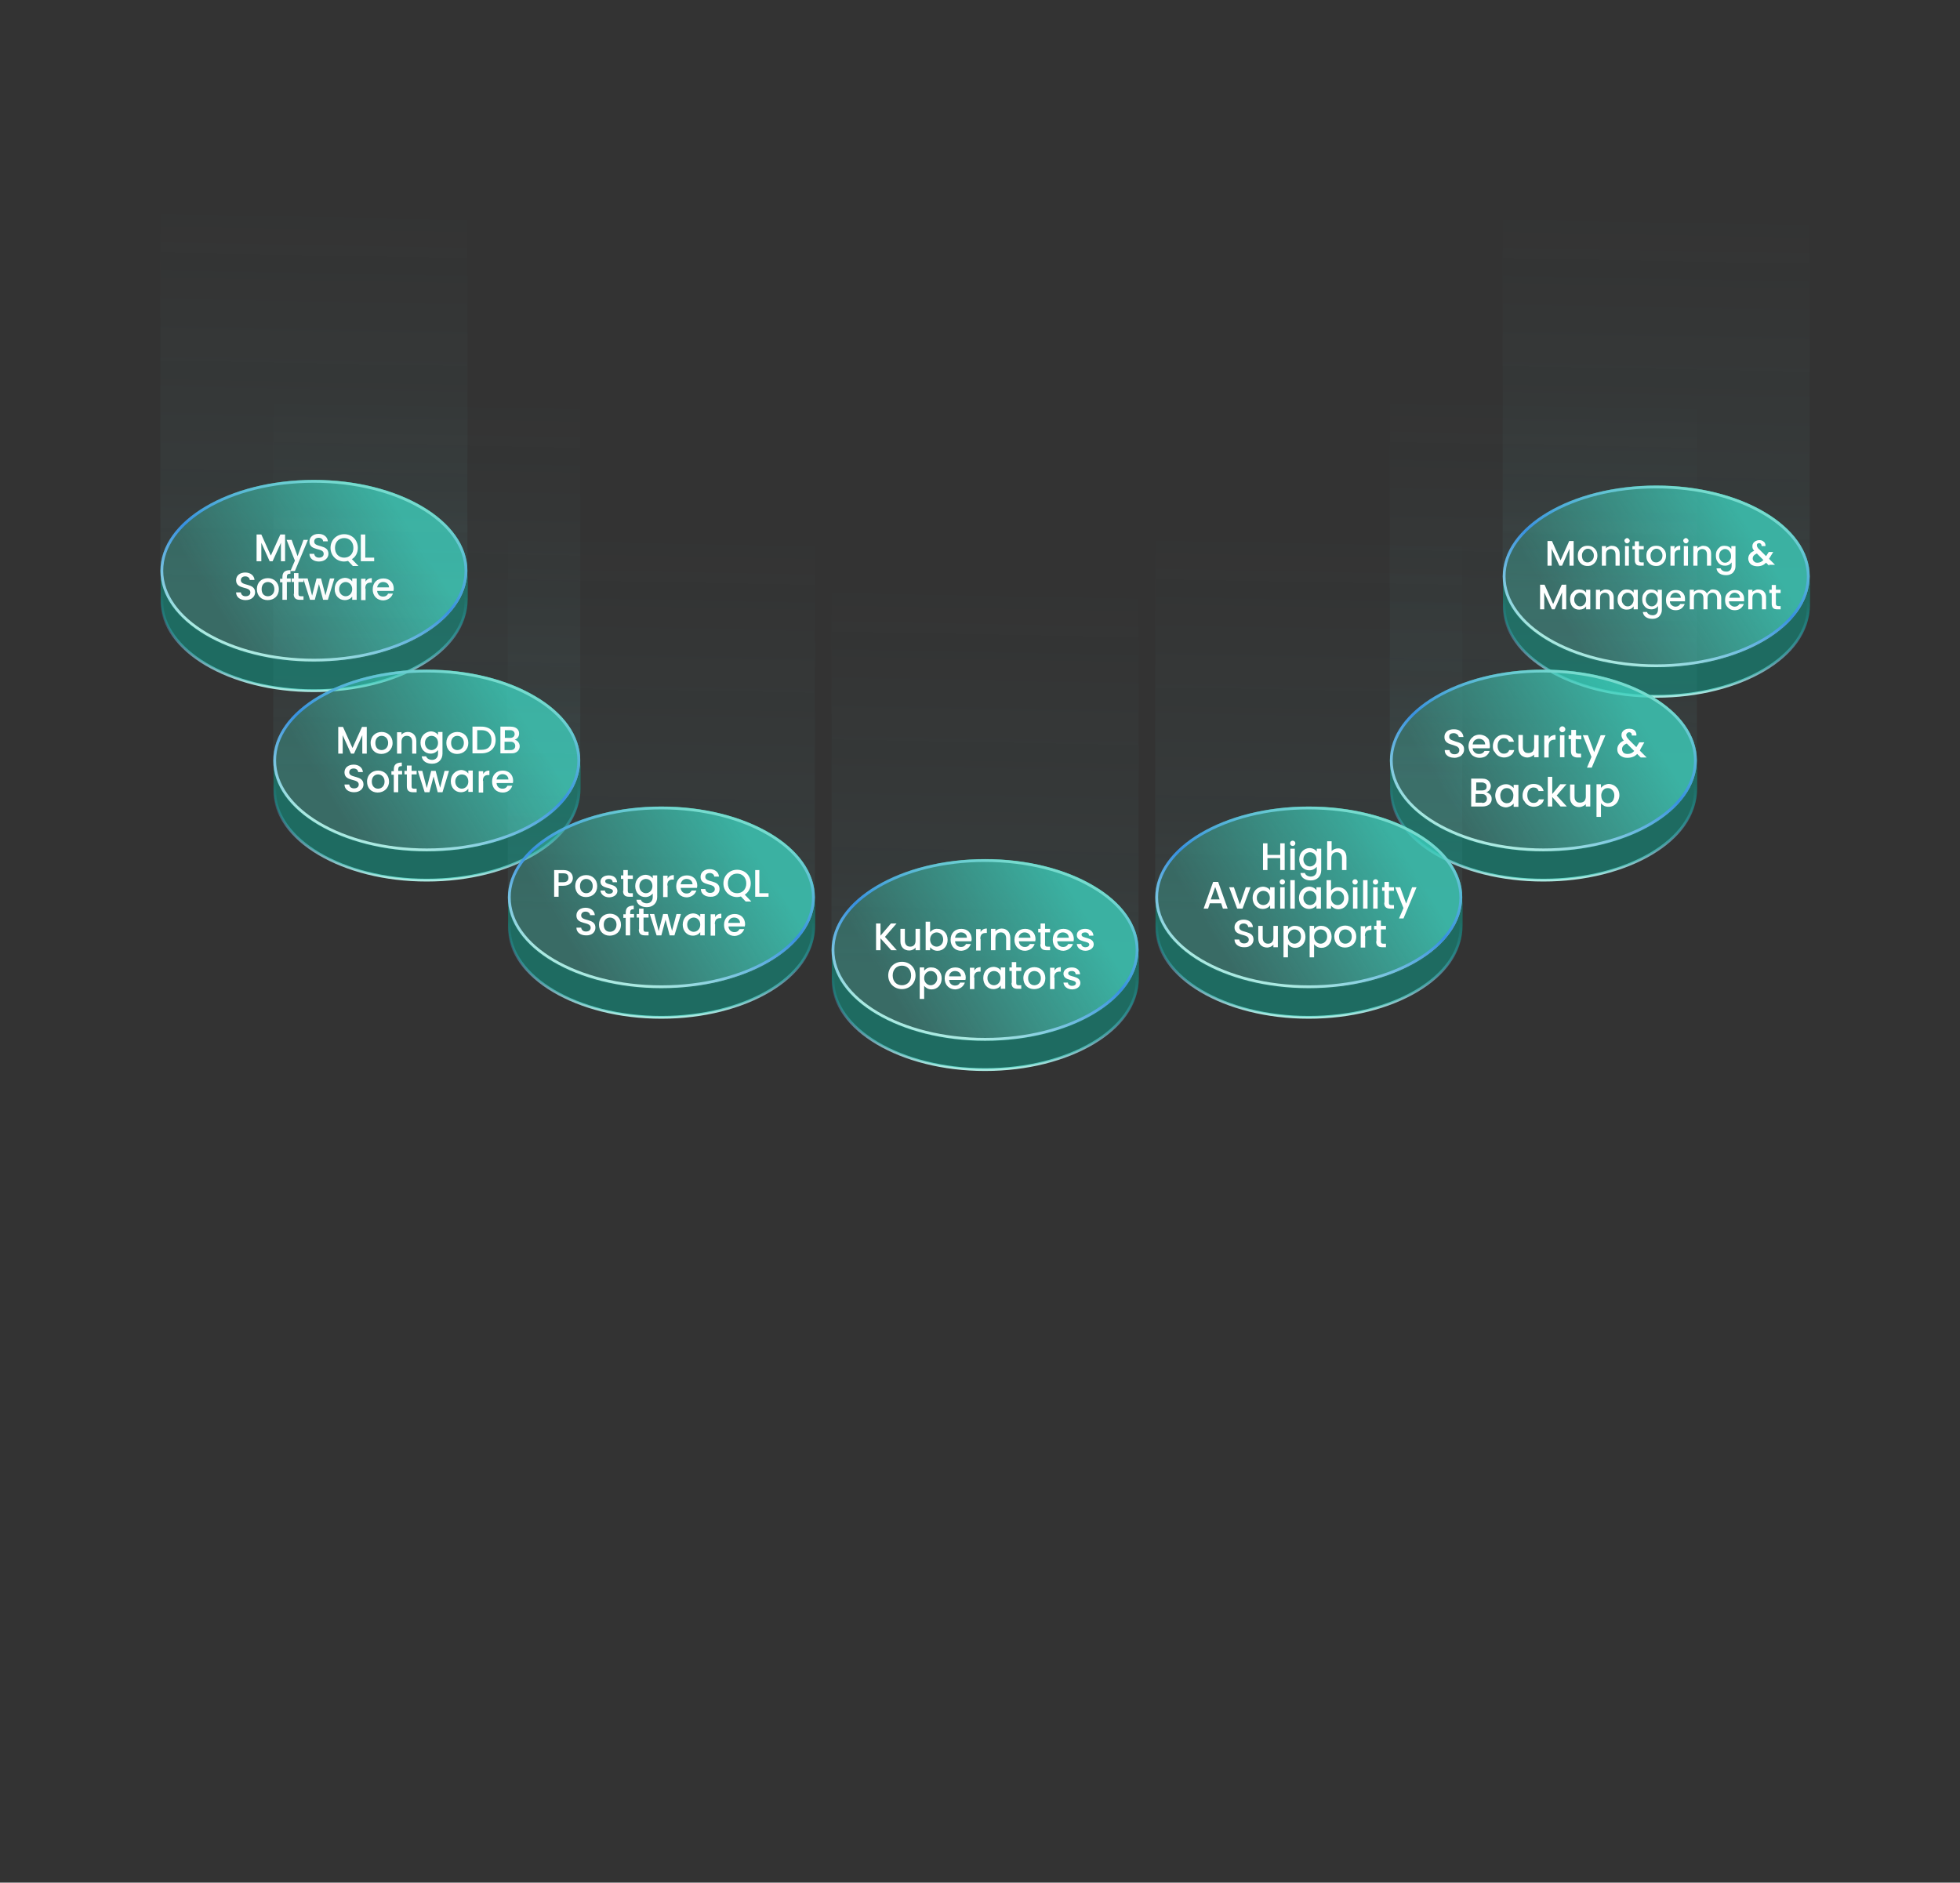 <?xml version="1.0" encoding="utf-8"?>
<!-- Generator: Adobe Illustrator 27.1.1, SVG Export Plug-In . SVG Version: 6.00 Build 0)  -->
<svg version="1.1" baseProfile="basic" id="Layer_1"
	 xmlns="http://www.w3.org/2000/svg" xmlns:xlink="http://www.w3.org/1999/xlink" x="0px" y="0px" viewBox="0 0 660 634"
	 xml:space="preserve">
<rect x="0" y="0" width="660" height="634" fill="#333333" stroke="none"/>
<g>
	<defs>
		<rect id="SVGID_1_" y="0" width="660" height="634"/>
	</defs>
	<clipPath id="SVGID_00000042013673081693360790000013425607220969162909_">
		<use xlink:href="#SVGID_1_"  overflow="visible"/>
	</clipPath>
	<g clip-path="url(#SVGID_00000042013673081693360790000013425607220969162909_)">
		<g opacity="0.1">
			
				<linearGradient id="SVGID_00000048465343721775205010000006067281921219379365_" gradientUnits="userSpaceOnUse" x1="555.683" y1="429.928" x2="558.397" y2="576.331" gradientTransform="matrix(1 0 0 -1 0 633.89)">
				<stop  offset="0" style="stop-color:#6ABFC1"/>
				<stop  offset="0.247" style="stop-color:#6ABFC1;stop-opacity:0.54"/>
				<stop  offset="0.917" style="stop-color:#6ABFC1;stop-opacity:0"/>
			</linearGradient>
			<path fill="url(#SVGID_00000048465343721775205010000006067281921219379365_)" d="M557.7,27.5c-28.5,0-51.7-13.7-51.7-30.6v197.5
				c0,16.9,23.1,30.6,51.7,30.6c28.5,0,51.7-13.7,51.7-30.6V-3.1C609.4,13.8,586.2,27.5,557.7,27.5z"/>
		</g>
		
			<linearGradient id="SVGID_00000028306123770791787450000000610887904780248251_" gradientUnits="userSpaceOnUse" x1="587.323" y1="458.122" x2="528.518" y2="421.719" gradientTransform="matrix(1 0 0 -1 0 633.89)">
			<stop  offset="0" style="stop-color:#3CCEBB;stop-opacity:0.8"/>
			<stop  offset="1" style="stop-color:#3CCEBB;stop-opacity:0.3"/>
		</linearGradient>
		<path fill="url(#SVGID_00000028306123770791787450000000610887904780248251_)" d="M557.7,224.7c28.5,0,51.7-13.7,51.7-30.6
			s-23.1-30.6-51.7-30.6c-28.5,0-51.7,13.7-51.7,30.6S529.1,224.7,557.7,224.7z"/>
		
			<linearGradient id="SVGID_00000031898701847310457590000004072289135479839158_" gradientUnits="userSpaceOnUse" x1="557.491" y1="399.987" x2="557.957" y2="469.06" gradientTransform="matrix(1 0 0 -1 0 633.89)">
			<stop  offset="0" style="stop-color:#AAE9E1"/>
			<stop  offset="0.469" style="stop-color:#3890E1;stop-opacity:0"/>
			<stop  offset="0.974" style="stop-color:#76DBCE;stop-opacity:0"/>
		</linearGradient>
		<path fill="none" stroke="url(#SVGID_00000031898701847310457590000004072289135479839158_)" stroke-width="0.933" d="
			M608.9,204.4c0,8.2-5.6,15.7-14.9,21.2c-9.3,5.5-22.1,8.9-36.3,8.9c-14.2,0-27-3.4-36.3-8.9c-9.3-5.5-14.9-13-14.9-21.2
			c0-8.2,5.6-15.7,14.9-21.2c9.3-5.5,22.1-8.9,36.3-8.9c14.2,0,27,3.4,36.3,8.9C603.3,188.6,608.9,196.2,608.9,204.4z"/>
		<path opacity="0.41" fill="#00BDA5" d="M557.8,224.7c-28.5,0-51.7-13.7-51.7-30.6v9.6c0,16.9,23.1,30.6,51.7,30.6
			c28.5,0,51.7-13.7,51.7-30.6v-9.6C609.5,211,586.4,224.7,557.8,224.7z"/>
		
			<linearGradient id="SVGID_00000060714537072159502230000000460681115848151710_" gradientUnits="userSpaceOnUse" x1="548.351" y1="411.314" x2="567.953" y2="471.052" gradientTransform="matrix(1 0 0 -1 0 633.89)">
			<stop  offset="0" style="stop-color:#AAE9E1"/>
			<stop  offset="0.496" style="stop-color:#3890E1"/>
			<stop  offset="0.974" style="stop-color:#76DBCE"/>
		</linearGradient>
		<path fill="none" stroke="url(#SVGID_00000060714537072159502230000000460681115848151710_)" stroke-width="0.933" d="
			M608.9,194.1c0,8.2-5.6,15.7-14.9,21.2c-9.3,5.5-22.1,8.9-36.3,8.9c-14.2,0-27-3.4-36.3-8.9c-9.3-5.5-14.9-13-14.9-21.2
			s5.6-15.7,14.9-21.2c9.3-5.5,22.1-8.9,36.3-8.9c14.2,0,27,3.4,36.3,8.9C603.3,178.4,608.9,185.9,608.9,194.1z"/>
		<g opacity="0.1">
			
				<linearGradient id="SVGID_00000029742945857813454570000007514264821626953374_" gradientUnits="userSpaceOnUse" x1="103.683" y1="431.796" x2="106.397" y2="578.198" gradientTransform="matrix(1 0 0 -1 0 633.89)">
				<stop  offset="0" style="stop-color:#6ABFC1"/>
				<stop  offset="0.247" style="stop-color:#6ABFC1;stop-opacity:0.54"/>
				<stop  offset="0.917" style="stop-color:#6ABFC1;stop-opacity:0"/>
			</linearGradient>
			<path fill="url(#SVGID_00000029742945857813454570000007514264821626953374_)" d="M105.7,25.6C77.1,25.6,54,11.9,54-5v197.5
				c0,16.9,23.1,30.6,51.7,30.6c28.5,0,51.7-13.7,51.7-30.6V-5C157.4,11.9,134.2,25.6,105.7,25.6z"/>
		</g>
		
			<linearGradient id="SVGID_00000091706228117506281780000011041382694368536759_" gradientUnits="userSpaceOnUse" x1="135.323" y1="459.989" x2="76.518" y2="423.586" gradientTransform="matrix(1 0 0 -1 0 633.89)">
			<stop  offset="0" style="stop-color:#3CCEBB;stop-opacity:0.8"/>
			<stop  offset="1" style="stop-color:#3CCEBB;stop-opacity:0.3"/>
		</linearGradient>
		<path fill="url(#SVGID_00000091706228117506281780000011041382694368536759_)" d="M105.7,222.8c28.5,0,51.7-13.7,51.7-30.6
			s-23.1-30.6-51.7-30.6c-28.5,0-51.7,13.7-51.7,30.6S77.1,222.8,105.7,222.8z"/>
		
			<linearGradient id="SVGID_00000179645275609619781770000007685876530229286813_" gradientUnits="userSpaceOnUse" x1="105.491" y1="401.855" x2="105.957" y2="470.927" gradientTransform="matrix(1 0 0 -1 0 633.89)">
			<stop  offset="0" style="stop-color:#AAE9E1"/>
			<stop  offset="0.469" style="stop-color:#3890E1;stop-opacity:0"/>
			<stop  offset="0.974" style="stop-color:#76DBCE;stop-opacity:0"/>
		</linearGradient>
		<path fill="none" stroke="url(#SVGID_00000179645275609619781770000007685876530229286813_)" stroke-width="0.933" d="
			M156.9,202.5c0,8.2-5.6,15.7-14.9,21.2c-9.3,5.5-22.1,8.9-36.3,8.9c-14.2,0-27-3.4-36.3-8.9c-9.3-5.5-14.9-13-14.9-21.2
			c0-8.2,5.6-15.7,14.9-21.2c9.3-5.5,22.1-8.9,36.3-8.9c14.2,0,27,3.4,36.3,8.9C151.3,186.8,156.9,194.3,156.9,202.5z"/>
		<path opacity="0.41" fill="#00BDA5" d="M105.8,222.8c-28.5,0-51.7-13.7-51.7-30.6v9.6c0,16.9,23.1,30.6,51.7,30.6
			c28.5,0,51.7-13.7,51.7-30.6v-9.6C157.5,209.1,134.4,222.8,105.8,222.8z"/>
		
			<linearGradient id="SVGID_00000107589258300218844740000002073200916955581839_" gradientUnits="userSpaceOnUse" x1="96.351" y1="413.181" x2="115.952" y2="472.92" gradientTransform="matrix(1 0 0 -1 0 633.89)">
			<stop  offset="0" style="stop-color:#AAE9E1"/>
			<stop  offset="0.496" style="stop-color:#3890E1"/>
			<stop  offset="0.974" style="stop-color:#76DBCE"/>
		</linearGradient>
		<path fill="none" stroke="url(#SVGID_00000107589258300218844740000002073200916955581839_)" stroke-width="0.933" d="
			M156.9,192.2c0,8.2-5.6,15.7-14.9,21.2c-9.3,5.5-22.1,8.9-36.3,8.9c-14.2,0-27-3.4-36.3-8.9c-9.3-5.5-14.9-13-14.9-21.2
			s5.6-15.7,14.9-21.2c9.3-5.5,22.1-8.9,36.3-8.9c14.2,0,27,3.4,36.3,8.9C151.3,176.5,156.9,184,156.9,192.2z"/>
		<path fill="#FFFFFF" d="M86.5,189H88v-6.2l2.8,6.2h1l2.8-6.2v6.2H96v-9h-1.6l-3.2,7.1l-3.2-7.1h-1.6V189z M100.2,187.3l-2-5.5
			h-1.7l2.8,7l-1.5,3.5h1.5l4.4-10.5h-1.5L100.2,187.3z M110.6,186.5c0-3.3-4.8-2-4.8-4.1c0-0.9,0.7-1.3,1.5-1.3
			c0.9,0,1.5,0.6,1.5,1.2h1.6c-0.1-1.5-1.4-2.5-3.1-2.5c-1.8,0-3.1,1-3.1,2.6c0,3.3,4.8,1.9,4.8,4.1c0,0.8-0.6,1.3-1.6,1.3
			c-1,0-1.5-0.6-1.6-1.3h-1.6c0,1.6,1.4,2.6,3.2,2.6C109.5,189.1,110.6,187.8,110.6,186.5z M112.8,184.5c0-2,1.3-3.3,3.1-3.3
			c1.8,0,3.1,1.3,3.1,3.3s-1.3,3.3-3.1,3.3C114.1,187.8,112.8,186.5,112.8,184.5z M120.5,184.5c0-2.7-2-4.6-4.6-4.6
			c-2.5,0-4.6,1.9-4.6,4.6c0,2.7,2.1,4.6,4.6,4.6c0.5,0,0.9-0.1,1.3-0.2l1.6,1.7h1.9l-2.2-2.3C119.7,187.6,120.5,186.2,120.5,184.5z
			 M121.5,180v9h4.5v-1.2H123V180H121.5z M85.9,199.5c0-3.3-4.8-2-4.8-4.1c0-0.9,0.7-1.3,1.5-1.3c0.9,0,1.5,0.6,1.5,1.2h1.6
			c-0.1-1.5-1.4-2.5-3.1-2.5c-1.8,0-3.1,1-3.1,2.6c0,3.3,4.8,1.9,4.8,4.1c0,0.8-0.6,1.3-1.6,1.3c-1,0-1.5-0.6-1.6-1.3h-1.6
			c0,1.6,1.4,2.6,3.2,2.6C84.8,202.1,85.9,200.8,85.9,199.5z M93.9,198.4c0-2.2-1.6-3.7-3.7-3.7s-3.7,1.4-3.7,3.7
			c0,2.2,1.5,3.7,3.6,3.7C92.3,202.1,93.9,200.7,93.9,198.4z M88.1,198.4c0-1.6,1-2.4,2.1-2.4c1.1,0,2.2,0.8,2.2,2.4
			s-1.1,2.4-2.2,2.4C89.1,200.8,88.1,200.1,88.1,198.4z M95.1,202h1.5v-6h1.3v-1.2h-1.3v-0.5c0-0.8,0.3-1.1,1.2-1.1V192
			c-1.9,0-2.7,0.7-2.7,2.4v0.5h-0.8v1.2h0.8V202z M98.9,200c0,1.5,0.8,2,2.1,2h1.2v-1.2h-0.9c-0.6,0-0.8-0.2-0.8-0.8v-4h1.7v-1.2
			h-1.7v-1.8h-1.5v1.8h-0.8v1.2h0.8V200z M104.4,202h1.6l1.4-5.3l1.4,5.3h1.6l2.2-7.2h-1.5l-1.5,5.7l-1.5-5.7h-1.5l-1.5,5.8
			l-1.5-5.8h-1.5L104.4,202z M112.7,198.4c0,2.2,1.5,3.7,3.4,3.7c1.2,0,2.1-0.6,2.5-1.2v1.1h1.5v-7.2h-1.5v1
			c-0.4-0.6-1.3-1.2-2.5-1.2C114.2,194.7,112.7,196.2,112.7,198.4z M118.6,198.4c0,1.5-1.1,2.4-2.2,2.4c-1.1,0-2.2-0.9-2.2-2.4
			c0-1.5,1.1-2.4,2.2-2.4C117.5,196,118.6,196.9,118.6,198.4z M123,198.2c0-1.5,0.7-2,1.8-2h0.4v-1.5c-1,0-1.7,0.4-2.1,1.2v-1h-1.5
			v7.2h1.5V198.2z M129,196c1.1,0,2,0.7,2,1.8h-4C127.2,196.7,128,196,129,196z M132.3,199.9h-1.6c-0.3,0.6-0.8,1-1.7,1
			c-1.1,0-1.9-0.7-2-1.9h5.5c0-0.2,0.1-0.5,0.1-0.7c0-2.1-1.4-3.5-3.5-3.5c-2.1,0-3.6,1.4-3.6,3.7c0,2.2,1.5,3.7,3.6,3.7
			C130.8,202.1,131.9,201.1,132.3,199.9z"/>
		<g opacity="0.1">
			
				<linearGradient id="SVGID_00000095297071889941903190000006804973714661252277_" gradientUnits="userSpaceOnUse" x1="141.683" y1="367.988" x2="144.397" y2="514.39" gradientTransform="matrix(1 0 0 -1 0 633.89)">
				<stop  offset="0" style="stop-color:#6ABFC1"/>
				<stop  offset="0.247" style="stop-color:#6ABFC1;stop-opacity:0.54"/>
				<stop  offset="0.917" style="stop-color:#6ABFC1;stop-opacity:0"/>
			</linearGradient>
			<path fill="url(#SVGID_00000095297071889941903190000006804973714661252277_)" d="M143.7,89.4C115.1,89.4,92,75.7,92,58.8v197.5
				c0,16.9,23.1,30.6,51.7,30.6c28.5,0,51.7-13.7,51.7-30.6V58.8C195.4,75.7,172.2,89.4,143.7,89.4z"/>
		</g>
		
			<linearGradient id="SVGID_00000098202897177763279060000007088781109391519880_" gradientUnits="userSpaceOnUse" x1="173.323" y1="396.182" x2="114.518" y2="359.778" gradientTransform="matrix(1 0 0 -1 0 633.89)">
			<stop  offset="0" style="stop-color:#3CCEBB;stop-opacity:0.8"/>
			<stop  offset="1" style="stop-color:#3CCEBB;stop-opacity:0.3"/>
		</linearGradient>
		<path fill="url(#SVGID_00000098202897177763279060000007088781109391519880_)" d="M143.7,286.7c28.5,0,51.7-13.7,51.7-30.6
			c0-16.9-23.1-30.6-51.7-30.6c-28.5,0-51.7,13.7-51.7,30.6C92,273,115.1,286.7,143.7,286.7z"/>
		
			<linearGradient id="SVGID_00000156589633826170713550000005196533957593358506_" gradientUnits="userSpaceOnUse" x1="143.491" y1="338.047" x2="143.957" y2="407.12" gradientTransform="matrix(1 0 0 -1 0 633.89)">
			<stop  offset="0" style="stop-color:#AAE9E1"/>
			<stop  offset="0.469" style="stop-color:#3890E1;stop-opacity:0"/>
			<stop  offset="0.974" style="stop-color:#76DBCE;stop-opacity:0"/>
		</linearGradient>
		<path fill="none" stroke="url(#SVGID_00000156589633826170713550000005196533957593358506_)" stroke-width="0.933" d="
			M194.9,266.3c0,8.2-5.6,15.7-14.9,21.2c-9.3,5.5-22.1,8.9-36.3,8.9c-14.2,0-27-3.4-36.3-8.9c-9.3-5.5-14.9-13-14.9-21.2
			s5.6-15.7,14.9-21.2c9.3-5.5,22.1-8.9,36.3-8.9c14.2,0,27,3.4,36.3,8.9C189.3,250.6,194.9,258.1,194.9,266.3z"/>
		<path opacity="0.41" fill="#00BDA5" d="M143.8,286.6c-28.5,0-51.7-13.7-51.7-30.6v9.6c0,16.9,23.1,30.6,51.7,30.6
			s51.7-13.7,51.7-30.6V256C195.5,272.9,172.4,286.6,143.8,286.6z"/>
		
			<linearGradient id="SVGID_00000163033975385531736810000011748686100937854858_" gradientUnits="userSpaceOnUse" x1="134.351" y1="349.374" x2="153.952" y2="409.112" gradientTransform="matrix(1 0 0 -1 0 633.89)">
			<stop  offset="0" style="stop-color:#AAE9E1"/>
			<stop  offset="0.496" style="stop-color:#3890E1"/>
			<stop  offset="0.974" style="stop-color:#76DBCE"/>
		</linearGradient>
		<path fill="none" stroke="url(#SVGID_00000163033975385531736810000011748686100937854858_)" stroke-width="0.933" d="
			M194.9,256.1c0,8.2-5.6,15.7-14.9,21.2c-9.3,5.5-22.1,8.9-36.3,8.9c-14.2,0-27-3.4-36.3-8.9c-9.3-5.5-14.9-13-14.9-21.2
			c0-8.2,5.6-15.7,14.9-21.2c9.3-5.5,22.1-8.9,36.3-8.9c14.2,0,27,3.4,36.3,8.9C189.3,240.3,194.9,247.8,194.9,256.1z"/>
		<path fill="#FFFFFF" d="M113.9,253.8h1.5v-6.2l2.8,6.2h1l2.8-6.2v6.2h1.5v-9h-1.6l-3.2,7.1l-3.2-7.1h-1.6V253.8z M132.2,250.2
			c0-2.2-1.6-3.7-3.7-3.7c-2,0-3.7,1.4-3.7,3.7c0,2.2,1.5,3.7,3.6,3.7C130.5,253.9,132.2,252.4,132.2,250.2z M126.4,250.2
			c0-1.6,1-2.4,2.1-2.4c1.1,0,2.2,0.8,2.2,2.4s-1.1,2.4-2.2,2.4C127.3,252.6,126.4,251.8,126.4,250.2z M138.7,253.8h1.5v-4.2
			c0-2-1.3-3.1-2.9-3.1c-0.9,0-1.7,0.4-2.1,0.9v-0.8h-1.5v7.2h1.5v-4c0-1.3,0.7-2,1.8-2c1.1,0,1.8,0.7,1.8,2V253.8z M141.6,250.1
			c0,2.2,1.5,3.7,3.4,3.7c1.2,0,2-0.6,2.5-1.2v1.2c0,1.4-0.9,2.1-2,2.1c-1,0-1.8-0.5-2-1.2h-1.5c0.2,1.6,1.6,2.5,3.5,2.5
			c2.2,0,3.5-1.5,3.5-3.4v-7.3h-1.5v1c-0.4-0.6-1.3-1.2-2.5-1.2C143.1,246.5,141.6,247.9,141.6,250.1z M147.5,250.2
			c0,1.5-1.1,2.4-2.2,2.4c-1.1,0-2.2-0.9-2.2-2.4c0-1.5,1.1-2.4,2.2-2.4C146.4,247.8,147.5,248.6,147.5,250.2z M157.7,250.2
			c0-2.2-1.6-3.7-3.7-3.7s-3.7,1.4-3.7,3.7c0,2.2,1.5,3.7,3.6,3.7C156.1,253.9,157.7,252.4,157.7,250.2z M151.9,250.2
			c0-1.6,1-2.4,2.1-2.4c1.1,0,2.2,0.8,2.2,2.4s-1.1,2.4-2.2,2.4C152.9,252.6,151.9,251.8,151.9,250.2z M162.1,244.7h-3v9h3
			c2.9,0,4.8-1.7,4.8-4.5C166.9,246.5,165,244.7,162.1,244.7z M160.7,252.5v-6.6h1.5c2.1,0,3.3,1.3,3.3,3.3c0,2.1-1.1,3.3-3.3,3.3
			H160.7z M173.5,251.2c0,0.9-0.6,1.4-1.6,1.4h-2v-2.8h1.9C172.8,249.7,173.5,250.3,173.5,251.2z M173.3,247.2
			c0,0.8-0.6,1.3-1.5,1.3h-1.8v-2.6h1.8C172.7,245.9,173.3,246.4,173.3,247.2z M175,251.3c0-1.1-0.8-2-1.7-2.2
			c0.9-0.3,1.5-1,1.5-2.1c0-1.3-1-2.3-2.9-2.3h-3.4v9h3.6C173.9,253.8,175,252.7,175,251.3z M122.4,264.2c0-3.3-4.8-2-4.8-4.1
			c0-0.9,0.7-1.3,1.5-1.3c0.9,0,1.5,0.6,1.5,1.2h1.6c-0.1-1.5-1.4-2.5-3.1-2.5c-1.8,0-3.1,1-3.1,2.6c0,3.3,4.8,1.9,4.8,4.1
			c0,0.8-0.6,1.3-1.6,1.3c-1,0-1.5-0.6-1.6-1.3h-1.6c0,1.6,1.4,2.6,3.2,2.6C121.3,266.8,122.4,265.5,122.4,264.2z M131,263.2
			c0-2.2-1.6-3.7-3.7-3.7c-2,0-3.7,1.4-3.7,3.7s1.5,3.7,3.6,3.7C129.3,266.9,131,265.4,131,263.2z M125.2,263.2c0-1.6,1-2.4,2.1-2.4
			c1.1,0,2.2,0.8,2.2,2.4s-1.1,2.4-2.2,2.4C126.2,265.6,125.2,264.8,125.2,263.2z M132.6,266.8h1.5v-6h1.3v-1.2h-1.3v-0.5
			c0-0.8,0.3-1.1,1.2-1.1v-1.2c-1.9,0-2.7,0.7-2.7,2.4v0.5h-0.8v1.2h0.8V266.8z M137,264.8c0,1.5,0.8,2,2.1,2h1.2v-1.2h-0.9
			c-0.6,0-0.8-0.2-0.8-0.8v-4h1.7v-1.2h-1.7v-1.8H137v1.8h-0.8v1.2h0.8V264.8z M143,266.8h1.6l1.4-5.3l1.4,5.3h1.6l2.2-7.2h-1.5
			l-1.5,5.7l-1.5-5.7h-1.5l-1.5,5.8l-1.5-5.8h-1.5L143,266.8z M151.8,263.1c0,2.2,1.5,3.7,3.4,3.7c1.2,0,2.1-0.6,2.5-1.2v1.1h1.5
			v-7.2h-1.5v1c-0.4-0.6-1.3-1.2-2.5-1.2C153.3,259.5,151.8,260.9,151.8,263.1z M157.7,263.2c0,1.5-1.1,2.4-2.2,2.4
			c-1.1,0-2.2-0.9-2.2-2.4s1.1-2.4,2.2-2.4C156.7,260.8,157.7,261.6,157.7,263.2z M162.6,263c0-1.5,0.7-2,1.8-2h0.4v-1.5
			c-1,0-1.7,0.4-2.1,1.2v-1h-1.5v7.2h1.5V263z M169.2,260.7c1.1,0,2,0.7,2,1.8h-4C167.4,261.4,168.2,260.7,169.2,260.7z
			 M172.5,264.6h-1.6c-0.3,0.6-0.8,1-1.7,1c-1.1,0-1.9-0.7-2-1.9h5.5c0-0.2,0.1-0.5,0.1-0.7c0-2.1-1.4-3.5-3.5-3.5
			c-2.1,0-3.6,1.4-3.6,3.7s1.5,3.7,3.6,3.7C171,266.9,172.1,265.9,172.5,264.6z"/>
		<g opacity="0.1">
			
				<linearGradient id="SVGID_00000103232149932713586970000002800947820583943590_" gradientUnits="userSpaceOnUse" x1="517.683" y1="367.988" x2="520.397" y2="514.39" gradientTransform="matrix(1 0 0 -1 0 633.89)">
				<stop  offset="0" style="stop-color:#6ABFC1"/>
				<stop  offset="0.247" style="stop-color:#6ABFC1;stop-opacity:0.54"/>
				<stop  offset="0.917" style="stop-color:#6ABFC1;stop-opacity:0"/>
			</linearGradient>
			<path fill="url(#SVGID_00000103232149932713586970000002800947820583943590_)" d="M519.7,89.4c-28.5,0-51.7-13.7-51.7-30.6v197.5
				c0,16.9,23.1,30.6,51.7,30.6c28.5,0,51.7-13.7,51.7-30.6V58.8C571.4,75.7,548.2,89.4,519.7,89.4z"/>
		</g>
		
			<linearGradient id="SVGID_00000162322775024582746100000004771110345066845333_" gradientUnits="userSpaceOnUse" x1="549.323" y1="396.182" x2="490.518" y2="359.778" gradientTransform="matrix(1 0 0 -1 0 633.89)">
			<stop  offset="0" style="stop-color:#3CCEBB;stop-opacity:0.8"/>
			<stop  offset="1" style="stop-color:#3CCEBB;stop-opacity:0.3"/>
		</linearGradient>
		<path fill="url(#SVGID_00000162322775024582746100000004771110345066845333_)" d="M519.7,286.7c28.5,0,51.7-13.7,51.7-30.6
			c0-16.9-23.1-30.6-51.7-30.6c-28.5,0-51.7,13.7-51.7,30.6C468,273,491.1,286.7,519.7,286.7z"/>
		
			<linearGradient id="SVGID_00000060021757478863578850000011663397010625659817_" gradientUnits="userSpaceOnUse" x1="519.491" y1="338.047" x2="519.957" y2="407.12" gradientTransform="matrix(1 0 0 -1 0 633.89)">
			<stop  offset="0" style="stop-color:#AAE9E1"/>
			<stop  offset="0.469" style="stop-color:#3890E1;stop-opacity:0"/>
			<stop  offset="0.974" style="stop-color:#76DBCE;stop-opacity:0"/>
		</linearGradient>
		<path fill="none" stroke="url(#SVGID_00000060021757478863578850000011663397010625659817_)" stroke-width="0.933" d="
			M570.9,266.3c0,8.2-5.6,15.7-14.9,21.2c-9.3,5.5-22.1,8.9-36.3,8.9c-14.2,0-27-3.4-36.3-8.9c-9.3-5.5-14.9-13-14.9-21.2
			s5.6-15.7,14.9-21.2c9.3-5.5,22.1-8.9,36.3-8.9c14.2,0,27,3.4,36.3,8.9C565.3,250.6,570.9,258.1,570.9,266.3z"/>
		<path opacity="0.41" fill="#00BDA5" d="M519.8,286.6c-28.5,0-51.7-13.7-51.7-30.6v9.6c0,16.9,23.1,30.6,51.7,30.6
			s51.7-13.7,51.7-30.6V256C571.5,272.9,548.4,286.6,519.8,286.6z"/>
		
			<linearGradient id="SVGID_00000041260615173361231330000004023162650144233622_" gradientUnits="userSpaceOnUse" x1="510.351" y1="349.374" x2="529.953" y2="409.112" gradientTransform="matrix(1 0 0 -1 0 633.89)">
			<stop  offset="0" style="stop-color:#AAE9E1"/>
			<stop  offset="0.496" style="stop-color:#3890E1"/>
			<stop  offset="0.974" style="stop-color:#76DBCE"/>
		</linearGradient>
		<path fill="none" stroke="url(#SVGID_00000041260615173361231330000004023162650144233622_)" stroke-width="0.933" d="
			M570.9,256.1c0,8.2-5.6,15.7-14.9,21.2c-9.3,5.5-22.1,8.9-36.3,8.9c-14.2,0-27-3.4-36.3-8.9c-9.3-5.5-14.9-13-14.9-21.2
			c0-8.2,5.6-15.7,14.9-21.2c9.3-5.5,22.1-8.9,36.3-8.9c14.2,0,27,3.4,36.3,8.9C565.3,240.3,570.9,247.8,570.9,256.1z"/>
		<g opacity="0.1">
			
				<linearGradient id="SVGID_00000123417813143569910820000015653452186270440578_" gradientUnits="userSpaceOnUse" x1="220.683" y1="321.796" x2="223.397" y2="468.199" gradientTransform="matrix(1 0 0 -1 0 633.89)">
				<stop  offset="0" style="stop-color:#6ABFC1"/>
				<stop  offset="0.247" style="stop-color:#6ABFC1;stop-opacity:0.54"/>
				<stop  offset="0.917" style="stop-color:#6ABFC1;stop-opacity:0"/>
			</linearGradient>
			<path fill="url(#SVGID_00000123417813143569910820000015653452186270440578_)" d="M222.7,135.6c-28.5,0-51.7-13.7-51.7-30.6
				v197.5c0,16.9,23.1,30.6,51.7,30.6c28.5,0,51.7-13.7,51.7-30.6V105C274.4,121.9,251.2,135.6,222.7,135.6z"/>
		</g>
		
			<linearGradient id="SVGID_00000102519665902338773460000009170539140766238094_" gradientUnits="userSpaceOnUse" x1="252.323" y1="349.989" x2="193.518" y2="313.586" gradientTransform="matrix(1 0 0 -1 0 633.89)">
			<stop  offset="0" style="stop-color:#3CCEBB;stop-opacity:0.8"/>
			<stop  offset="1" style="stop-color:#3CCEBB;stop-opacity:0.3"/>
		</linearGradient>
		<path fill="url(#SVGID_00000102519665902338773460000009170539140766238094_)" d="M222.7,332.8c28.5,0,51.7-13.7,51.7-30.6
			s-23.1-30.6-51.7-30.6c-28.5,0-51.7,13.7-51.7,30.6S194.1,332.8,222.7,332.8z"/>
		
			<linearGradient id="SVGID_00000075142347060342038190000012924393272939144629_" gradientUnits="userSpaceOnUse" x1="222.491" y1="291.855" x2="222.957" y2="360.927" gradientTransform="matrix(1 0 0 -1 0 633.89)">
			<stop  offset="0" style="stop-color:#AAE9E1"/>
			<stop  offset="0.469" style="stop-color:#3890E1;stop-opacity:0"/>
			<stop  offset="0.974" style="stop-color:#76DBCE;stop-opacity:0"/>
		</linearGradient>
		<path fill="none" stroke="url(#SVGID_00000075142347060342038190000012924393272939144629_)" stroke-width="0.933" d="
			M273.9,312.5c0,8.2-5.6,15.7-14.9,21.2c-9.3,5.5-22.1,8.9-36.3,8.9c-14.2,0-27-3.4-36.3-8.9c-9.3-5.5-14.9-13-14.9-21.2
			c0-8.2,5.6-15.7,14.9-21.2c9.3-5.5,22.1-8.9,36.3-8.9c14.2,0,27,3.4,36.3,8.9C268.3,296.8,273.9,304.3,273.9,312.5z"/>
		<path opacity="0.41" fill="#00BDA5" d="M222.8,332.8c-28.5,0-51.7-13.7-51.7-30.6v9.6c0,16.9,23.1,30.6,51.7,30.6
			s51.7-13.7,51.7-30.6v-9.6C274.5,319.1,251.4,332.8,222.8,332.8z"/>
		
			<linearGradient id="SVGID_00000129183705374328796260000007440117234251560112_" gradientUnits="userSpaceOnUse" x1="213.351" y1="303.181" x2="232.953" y2="362.92" gradientTransform="matrix(1 0 0 -1 0 633.89)">
			<stop  offset="0" style="stop-color:#AAE9E1"/>
			<stop  offset="0.496" style="stop-color:#3890E1"/>
			<stop  offset="0.974" style="stop-color:#76DBCE"/>
		</linearGradient>
		<path fill="none" stroke="url(#SVGID_00000129183705374328796260000007440117234251560112_)" stroke-width="0.933" d="
			M273.9,302.2c0,8.2-5.6,15.7-14.9,21.2c-9.3,5.5-22.1,8.9-36.3,8.9c-14.2,0-27-3.4-36.3-8.9c-9.3-5.5-14.9-13-14.9-21.2
			s5.6-15.7,14.9-21.2c9.3-5.5,22.1-8.9,36.3-8.9c14.2,0,27,3.4,36.3,8.9C268.3,286.5,273.9,294,273.9,302.2z"/>
		<path fill="#FFFFFF" d="M188.1,297.1v-3h1.6c1.2,0,1.7,0.5,1.7,1.5c0,0.9-0.5,1.5-1.7,1.5H188.1z M192.9,295.7
			c0-1.5-1.1-2.7-3.2-2.7h-3.1v9h1.5v-3.7h1.6C192,298.3,192.9,296.9,192.9,295.7z M201.1,298.4c0-2.2-1.6-3.7-3.7-3.7
			s-3.7,1.4-3.7,3.7c0,2.2,1.5,3.7,3.6,3.7C199.5,302.1,201.1,300.7,201.1,298.4z M195.3,298.4c0-1.6,1-2.4,2.1-2.4
			c1.1,0,2.2,0.8,2.2,2.4s-1.1,2.4-2.2,2.4C196.3,300.8,195.3,300,195.3,298.4z M207.9,300c-0.1-2.6-4.1-1.8-4.1-3.2
			c0-0.5,0.4-0.8,1.2-0.8c0.8,0,1.3,0.4,1.3,1.1h1.5c-0.1-1.4-1.1-2.3-2.8-2.3c-1.7,0-2.8,0.9-2.8,2.1c0,2.6,4.2,1.8,4.2,3.2
			c0,0.5-0.5,0.9-1.3,0.9c-0.8,0-1.4-0.5-1.4-1.1h-1.5c0.1,1.3,1.3,2.3,3,2.3C206.9,302.1,207.9,301.2,207.9,300z M209.8,300
			c0,1.5,0.8,2,2.1,2h1.2v-1.2h-0.9c-0.6,0-0.8-0.2-0.8-0.8v-4h1.7v-1.2h-1.7v-1.8h-1.5v1.8h-0.8v1.2h0.8V300z M213.9,298.4
			c0,2.2,1.5,3.7,3.4,3.7c1.2,0,2-0.6,2.5-1.2v1.2c0,1.4-0.9,2.1-2,2.1c-1,0-1.8-0.5-2-1.2h-1.5c0.2,1.6,1.6,2.5,3.5,2.5
			c2.2,0,3.5-1.5,3.5-3.4v-7.3h-1.5v1c-0.4-0.6-1.3-1.2-2.5-1.2C215.4,294.7,213.9,296.2,213.9,298.4z M219.7,298.4
			c0,1.5-1.1,2.4-2.2,2.4c-1.1,0-2.2-0.9-2.2-2.4c0-1.5,1.1-2.4,2.2-2.4C218.7,296,219.7,296.9,219.7,298.4z M224.7,298.2
			c0-1.5,0.7-2,1.8-2h0.4v-1.5c-1,0-1.7,0.4-2.1,1.2v-1h-1.5v7.2h1.5V298.2z M231.2,296c1.1,0,2,0.7,2,1.8h-4
			C229.4,296.6,230.2,296,231.2,296z M234.5,299.9h-1.6c-0.3,0.6-0.8,1-1.7,1c-1.1,0-1.9-0.7-2-1.9h5.5c0-0.2,0.1-0.5,0.1-0.7
			c0-2.1-1.4-3.5-3.5-3.5c-2.1,0-3.6,1.4-3.6,3.7c0,2.2,1.5,3.7,3.6,3.7C233,302.1,234.1,301.1,234.5,299.9z M242.3,299.4
			c0-3.3-4.8-2-4.8-4.1c0-0.9,0.7-1.3,1.5-1.3c0.9,0,1.5,0.6,1.5,1.2h1.6c-0.1-1.5-1.4-2.5-3.1-2.5c-1.8,0-3.1,1-3.1,2.6
			c0,3.3,4.8,1.9,4.8,4.1c0,0.8-0.6,1.3-1.6,1.3c-1,0-1.5-0.6-1.6-1.3H236c0,1.6,1.4,2.6,3.2,2.6
			C241.2,302.1,242.3,300.8,242.3,299.4z M245.1,297.5c0-2,1.3-3.3,3.1-3.3c1.8,0,3.1,1.3,3.1,3.3c0,2-1.3,3.3-3.1,3.3
			C246.4,300.8,245.1,299.5,245.1,297.5z M252.8,297.5c0-2.7-2-4.6-4.6-4.6c-2.5,0-4.6,1.9-4.6,4.6c0,2.7,2.1,4.6,4.6,4.6
			c0.5,0,0.9-0.1,1.3-0.2l1.6,1.7h1.9l-2.2-2.3C252,300.5,252.8,299.2,252.8,297.5z M254.3,293v9h4.5v-1.2h-3.1V293H254.3z
			 M200.5,312.4c0-3.3-4.8-2-4.8-4.1c0-0.9,0.7-1.3,1.5-1.3c0.9,0,1.5,0.6,1.5,1.2h1.6c-0.1-1.5-1.4-2.5-3.1-2.5
			c-1.8,0-3.1,1-3.1,2.6c0,3.3,4.8,1.9,4.8,4.1c0,0.8-0.6,1.3-1.6,1.3c-1,0-1.5-0.6-1.6-1.3h-1.6c0,1.6,1.4,2.6,3.2,2.6
			C199.4,315.1,200.5,313.8,200.5,312.4z M209.1,311.4c0-2.2-1.6-3.7-3.7-3.7s-3.7,1.4-3.7,3.7c0,2.2,1.5,3.7,3.6,3.7
			C207.4,315.1,209.1,313.7,209.1,311.4z M203.3,311.4c0-1.6,1-2.4,2.1-2.4c1.1,0,2.2,0.8,2.2,2.4s-1.1,2.4-2.2,2.4
			C204.2,313.8,203.3,313,203.3,311.4z M210.7,315h1.5v-6h1.3v-1.2h-1.3v-0.5c0-0.8,0.3-1.1,1.2-1.1V305c-1.9,0-2.7,0.7-2.7,2.4v0.5
			h-0.8v1.2h0.8V315z M215.1,313c0,1.5,0.8,2,2.1,2h1.2v-1.2h-0.9c-0.6,0-0.8-0.2-0.8-0.8v-4h1.7v-1.2h-1.7v-1.8h-1.5v1.8h-0.8v1.2
			h0.8V313z M221.1,315h1.6l1.4-5.3l1.4,5.3h1.6l2.2-7.2h-1.5l-1.5,5.7l-1.5-5.7h-1.5l-1.5,5.8l-1.5-5.8h-1.5L221.1,315z
			 M229.9,311.4c0,2.2,1.5,3.7,3.4,3.7c1.2,0,2.1-0.6,2.5-1.2v1.1h1.5v-7.2h-1.5v1c-0.4-0.6-1.3-1.2-2.5-1.2
			C231.4,307.7,229.9,309.2,229.9,311.4z M235.8,311.4c0,1.5-1.1,2.4-2.2,2.4c-1.1,0-2.2-0.9-2.2-2.4c0-1.5,1.1-2.4,2.2-2.4
			C234.7,309,235.8,309.9,235.8,311.4z M240.7,311.2c0-1.5,0.7-2,1.8-2h0.4v-1.5c-1,0-1.7,0.4-2.1,1.2v-1h-1.5v7.2h1.5V311.2z
			 M247.2,309c1.1,0,2,0.7,2,1.8h-4C245.4,309.6,246.2,309,247.2,309z M250.6,312.9H249c-0.3,0.6-0.8,1-1.7,1c-1.1,0-1.9-0.7-2-1.9
			h5.5c0-0.2,0.1-0.5,0.1-0.7c0-2.1-1.4-3.5-3.5-3.5c-2.1,0-3.6,1.4-3.6,3.7c0,2.2,1.5,3.7,3.6,3.7
			C249,315.1,250.2,314.1,250.6,312.9z"/>
		<g opacity="0.1">
			
				<linearGradient id="SVGID_00000132803763217373713490000009112091439305242002_" gradientUnits="userSpaceOnUse" x1="438.683" y1="321.796" x2="441.397" y2="468.199" gradientTransform="matrix(1 0 0 -1 0 633.89)">
				<stop  offset="0" style="stop-color:#6ABFC1"/>
				<stop  offset="0.247" style="stop-color:#6ABFC1;stop-opacity:0.54"/>
				<stop  offset="0.917" style="stop-color:#6ABFC1;stop-opacity:0"/>
			</linearGradient>
			<path fill="url(#SVGID_00000132803763217373713490000009112091439305242002_)" d="M440.7,135.6c-28.5,0-51.7-13.7-51.7-30.6
				v197.5c0,16.9,23.1,30.6,51.7,30.6c28.5,0,51.7-13.7,51.7-30.6V105C492.4,121.9,469.2,135.6,440.7,135.6z"/>
		</g>
		
			<linearGradient id="SVGID_00000064348800455950491950000008933255358913376914_" gradientUnits="userSpaceOnUse" x1="470.323" y1="349.989" x2="411.518" y2="313.586" gradientTransform="matrix(1 0 0 -1 0 633.89)">
			<stop  offset="0" style="stop-color:#3CCEBB;stop-opacity:0.8"/>
			<stop  offset="1" style="stop-color:#3CCEBB;stop-opacity:0.3"/>
		</linearGradient>
		<path fill="url(#SVGID_00000064348800455950491950000008933255358913376914_)" d="M440.7,332.8c28.5,0,51.7-13.7,51.7-30.6
			s-23.1-30.6-51.7-30.6c-28.5,0-51.7,13.7-51.7,30.6S412.1,332.8,440.7,332.8z"/>
		
			<linearGradient id="SVGID_00000145737529758246955640000004029282678179381895_" gradientUnits="userSpaceOnUse" x1="440.491" y1="291.855" x2="440.957" y2="360.927" gradientTransform="matrix(1 0 0 -1 0 633.89)">
			<stop  offset="0" style="stop-color:#AAE9E1"/>
			<stop  offset="0.469" style="stop-color:#3890E1;stop-opacity:0"/>
			<stop  offset="0.974" style="stop-color:#76DBCE;stop-opacity:0"/>
		</linearGradient>
		<path fill="none" stroke="url(#SVGID_00000145737529758246955640000004029282678179381895_)" stroke-width="0.933" d="
			M491.9,312.5c0,8.2-5.6,15.7-14.9,21.2c-9.3,5.5-22.1,8.9-36.3,8.9c-14.2,0-27-3.4-36.3-8.9c-9.3-5.5-14.9-13-14.9-21.2
			c0-8.2,5.6-15.7,14.9-21.2c9.3-5.5,22.1-8.9,36.3-8.9c14.2,0,27,3.4,36.3,8.9C486.3,296.8,491.9,304.3,491.9,312.5z"/>
		<path opacity="0.41" fill="#00BDA5" d="M440.8,332.8c-28.5,0-51.7-13.7-51.7-30.6v9.6c0,16.9,23.1,30.6,51.7,30.6
			c28.5,0,51.7-13.7,51.7-30.6v-9.6C492.5,319.1,469.4,332.8,440.8,332.8z"/>
		
			<linearGradient id="SVGID_00000111150503328487309740000006674340739408293765_" gradientUnits="userSpaceOnUse" x1="431.351" y1="303.181" x2="450.953" y2="362.92" gradientTransform="matrix(1 0 0 -1 0 633.89)">
			<stop  offset="0" style="stop-color:#AAE9E1"/>
			<stop  offset="0.496" style="stop-color:#3890E1"/>
			<stop  offset="0.974" style="stop-color:#76DBCE"/>
		</linearGradient>
		<path fill="none" stroke="url(#SVGID_00000111150503328487309740000006674340739408293765_)" stroke-width="0.933" d="
			M491.9,302.2c0,8.2-5.6,15.7-14.9,21.2c-9.3,5.5-22.1,8.9-36.3,8.9c-14.2,0-27-3.4-36.3-8.9c-9.3-5.5-14.9-13-14.9-21.2
			s5.6-15.7,14.9-21.2c9.3-5.5,22.1-8.9,36.3-8.9c14.2,0,27,3.4,36.3,8.9C486.3,286.5,491.9,294,491.9,302.2z"/>
		<path fill="#FFFFFF" d="M431.1,293h1.5v-9h-1.5v3.9h-4.3V284h-1.5v9h1.5v-4h4.3V293z M434.5,293h1.5v-7.2h-1.5V293z M435.3,284.9
			c0.5,0,0.9-0.4,0.9-0.9s-0.4-0.9-0.9-0.9c-0.5,0-0.9,0.4-0.9,0.9S434.8,284.9,435.3,284.9z M437.5,289.4c0,2.2,1.5,3.7,3.4,3.7
			c1.2,0,2-0.6,2.5-1.2v1.2c0,1.4-0.9,2.1-2,2.1c-1,0-1.8-0.5-2-1.2h-1.5c0.2,1.6,1.6,2.5,3.5,2.5c2.2,0,3.5-1.5,3.5-3.4v-7.3h-1.5
			v1c-0.4-0.6-1.3-1.2-2.5-1.2C439,285.7,437.5,287.2,437.5,289.4z M443.3,289.4c0,1.5-1.1,2.4-2.2,2.4c-1.1,0-2.2-0.9-2.2-2.4
			c0-1.5,1.1-2.4,2.2-2.4C442.3,287,443.3,287.9,443.3,289.4z M446.8,293h1.5v-4c0-1.3,0.7-2,1.8-2c1.1,0,1.8,0.7,1.8,2v4h1.5v-4.2
			c0-2-1.2-3.1-2.8-3.1c-0.9,0-1.7,0.4-2.2,0.9v-3.3h-1.5V293z M411.8,306h1.6l-3.2-9h-1.7l-3.2,9h1.5l0.6-1.8h3.8L411.8,306z
			 M410.7,302.9h-3l1.5-4.2L410.7,302.9z M413.9,298.8l2.7,7.2h1.8l2.7-7.2h-1.6l-2,5.8l-2-5.8H413.9z M421.8,302.4
			c0,2.2,1.5,3.7,3.4,3.7c1.2,0,2.1-0.6,2.5-1.2v1.1h1.5v-7.2h-1.5v1c-0.4-0.6-1.3-1.2-2.5-1.2C423.3,298.7,421.8,300.2,421.8,302.4
			z M427.6,302.4c0,1.5-1.1,2.4-2.2,2.4c-1.1,0-2.2-0.9-2.2-2.4c0-1.5,1.1-2.4,2.2-2.4C426.6,300,427.6,300.9,427.6,302.4z
			 M431.1,306h1.5v-7.2h-1.5V306z M431.8,297.9c0.5,0,0.9-0.4,0.9-0.9s-0.4-0.9-0.9-0.9c-0.5,0-0.9,0.4-0.9,0.9
			S431.3,297.9,431.8,297.9z M434.5,306h1.5v-9.6h-1.5V306z M437.4,302.4c0,2.2,1.5,3.7,3.4,3.7c1.2,0,2.1-0.6,2.5-1.2v1.1h1.5v-7.2
			h-1.5v1c-0.4-0.6-1.3-1.2-2.5-1.2C438.9,298.7,437.4,300.2,437.4,302.4z M443.3,302.4c0,1.5-1.1,2.4-2.2,2.4
			c-1.1,0-2.2-0.9-2.2-2.4c0-1.5,1.1-2.4,2.2-2.4C442.2,300,443.3,300.9,443.3,302.4z M448.2,299.9v-3.5h-1.5v9.6h1.5v-1
			c0.5,0.6,1.3,1.2,2.5,1.2c1.9,0,3.4-1.5,3.4-3.7c0-2.2-1.5-3.7-3.4-3.7C449.6,298.7,448.7,299.3,448.2,299.9z M452.6,302.4
			c0,1.5-1.1,2.4-2.2,2.4c-1.1,0-2.2-0.9-2.2-2.4c0-1.5,1.1-2.4,2.2-2.4C451.5,300,452.6,300.8,452.6,302.4z M455.6,306h1.5v-7.2
			h-1.5V306z M456.3,297.9c0.5,0,0.9-0.4,0.9-0.9s-0.4-0.9-0.9-0.9c-0.5,0-0.9,0.4-0.9,0.9S455.8,297.9,456.3,297.9z M459,306h1.5
			v-9.6H459V306z M462.4,306h1.5v-7.2h-1.5V306z M463.2,297.9c0.5,0,0.9-0.4,0.9-0.9s-0.4-0.9-0.9-0.9c-0.5,0-0.9,0.4-0.9,0.9
			S462.6,297.9,463.2,297.9z M466.1,304c0,1.5,0.8,2,2.1,2h1.2v-1.2h-0.9c-0.6,0-0.8-0.2-0.8-0.8v-4h1.7v-1.2h-1.7v-1.8h-1.5v1.8
			h-0.8v1.2h0.8V304z M473.5,304.3l-2-5.5h-1.7l2.8,7l-1.5,3.5h1.5l4.4-10.5h-1.5L473.5,304.3z M422.1,316.4c0-3.3-4.8-2-4.8-4.1
			c0-0.9,0.7-1.3,1.5-1.3c0.9,0,1.5,0.6,1.5,1.2h1.6c-0.1-1.5-1.4-2.5-3.1-2.5c-1.8,0-3.1,1-3.1,2.6c0,3.3,4.8,1.9,4.8,4.1
			c0,0.8-0.6,1.3-1.6,1.3c-1,0-1.5-0.6-1.6-1.3h-1.6c0,1.6,1.4,2.6,3.2,2.6C421,319.1,422.1,317.8,422.1,316.4z M430.3,311.8h-1.5v4
			c0,1.3-0.7,2-1.8,2c-1.1,0-1.8-0.7-1.8-2v-4h-1.5v4.2c0,2,1.3,3.1,3,3.1c0.8,0,1.7-0.4,2.1-1v0.9h1.5V311.8z M433.7,312.9v-1.1
			h-1.5v10.6h1.5V318c0.5,0.6,1.3,1.2,2.5,1.2c1.9,0,3.4-1.5,3.4-3.7c0-2.2-1.5-3.7-3.4-3.7C435.1,311.7,434.2,312.3,433.7,312.9z
			 M438.1,315.4c0,1.5-1.1,2.4-2.2,2.4c-1.1,0-2.2-0.9-2.2-2.4c0-1.5,1.1-2.4,2.2-2.4C437,313,438.1,313.8,438.1,315.4z
			 M442.5,312.9v-1.1h-1.5v10.6h1.5V318c0.5,0.6,1.3,1.2,2.5,1.2c1.9,0,3.4-1.5,3.4-3.7c0-2.2-1.5-3.7-3.4-3.7
			C443.9,311.7,443,312.3,442.5,312.9z M446.9,315.4c0,1.5-1.1,2.4-2.2,2.4c-1.1,0-2.2-0.9-2.2-2.4c0-1.5,1.1-2.4,2.2-2.4
			C445.8,313,446.9,313.8,446.9,315.4z M456.7,315.4c0-2.2-1.6-3.7-3.7-3.7c-2,0-3.7,1.4-3.7,3.7c0,2.2,1.5,3.7,3.6,3.7
			C455,319.1,456.7,317.7,456.7,315.4z M450.9,315.4c0-1.6,1-2.4,2.1-2.4c1.1,0,2.2,0.8,2.2,2.4s-1.1,2.4-2.2,2.4
			C451.9,317.8,450.9,317,450.9,315.4z M459.6,315.2c0-1.5,0.7-2,1.8-2h0.4v-1.5c-1,0-1.7,0.4-2.1,1.2v-1h-1.5v7.2h1.5V315.2z
			 M463.4,317c0,1.5,0.8,2,2.1,2h1.2v-1.2h-0.9c-0.6,0-0.8-0.2-0.8-0.8v-4h1.7v-1.2h-1.7v-1.8h-1.5v1.8h-0.8v1.2h0.8V317z"/>
		<g opacity="0.1">
			
				<linearGradient id="SVGID_00000069392154889680844380000008060059151711546254_" gradientUnits="userSpaceOnUse" x1="329.683" y1="304.183" x2="332.397" y2="450.584" gradientTransform="matrix(1 0 0 -1 0 633.89)">
				<stop  offset="0" style="stop-color:#6ABFC1"/>
				<stop  offset="0.247" style="stop-color:#6ABFC1;stop-opacity:0.54"/>
				<stop  offset="0.917" style="stop-color:#6ABFC1;stop-opacity:0"/>
			</linearGradient>
			<path fill="url(#SVGID_00000069392154889680844380000008060059151711546254_)" d="M331.7,153.2c-28.5,0-51.7-13.7-51.7-30.6
				v197.5c0,16.9,23.1,30.6,51.7,30.6c28.5,0,51.7-13.7,51.7-30.6V122.6C383.4,139.5,360.2,153.2,331.7,153.2z"/>
		</g>
		
			<linearGradient id="SVGID_00000011017570312819310330000017816357265131949237_" gradientUnits="userSpaceOnUse" x1="361.323" y1="332.376" x2="302.518" y2="295.973" gradientTransform="matrix(1 0 0 -1 0 633.89)">
			<stop  offset="0" style="stop-color:#3CCEBB;stop-opacity:0.8"/>
			<stop  offset="1" style="stop-color:#3CCEBB;stop-opacity:0.3"/>
		</linearGradient>
		<path fill="url(#SVGID_00000011017570312819310330000017816357265131949237_)" d="M331.7,350.5c28.5,0,51.7-13.7,51.7-30.6
			s-23.1-30.6-51.7-30.6c-28.5,0-51.7,13.7-51.7,30.6S303.1,350.5,331.7,350.5z"/>
		
			<linearGradient id="SVGID_00000053527834168855955840000005940906702182190514_" gradientUnits="userSpaceOnUse" x1="331.491" y1="274.241" x2="331.957" y2="343.314" gradientTransform="matrix(1 0 0 -1 0 633.89)">
			<stop  offset="0" style="stop-color:#AAE9E1"/>
			<stop  offset="0.469" style="stop-color:#3890E1;stop-opacity:0"/>
			<stop  offset="0.974" style="stop-color:#76DBCE;stop-opacity:0"/>
		</linearGradient>
		<path fill="none" stroke="url(#SVGID_00000053527834168855955840000005940906702182190514_)" stroke-width="0.933" d="
			M382.9,330.1c0,8.2-5.6,15.7-14.9,21.2c-9.3,5.5-22.1,8.9-36.3,8.9c-14.2,0-27-3.4-36.3-8.9c-9.3-5.5-14.9-13-14.9-21.2
			c0-8.2,5.6-15.7,14.9-21.2c9.3-5.5,22.1-8.9,36.3-8.9c14.2,0,27,3.4,36.3,8.9C377.3,314.4,382.9,321.9,382.9,330.1z"/>
		<path opacity="0.41" fill="#00BDA5" d="M331.8,350.4c-28.5,0-51.7-13.7-51.7-30.6v9.6c0,16.9,23.1,30.6,51.7,30.6
			s51.7-13.7,51.7-30.6v-9.6C383.5,336.7,360.4,350.4,331.8,350.4z"/>
		
			<linearGradient id="SVGID_00000037672183012970847840000014605952804528349595_" gradientUnits="userSpaceOnUse" x1="322.351" y1="285.568" x2="341.953" y2="345.306" gradientTransform="matrix(1 0 0 -1 0 633.89)">
			<stop  offset="0" style="stop-color:#AAE9E1"/>
			<stop  offset="0.496" style="stop-color:#3890E1"/>
			<stop  offset="0.974" style="stop-color:#76DBCE"/>
		</linearGradient>
		<path fill="none" stroke="url(#SVGID_00000037672183012970847840000014605952804528349595_)" stroke-width="0.933" d="
			M382.9,319.9c0,8.2-5.6,15.7-14.9,21.2c-9.3,5.5-22.1,8.9-36.3,8.9c-14.2,0-27-3.4-36.3-8.9c-9.3-5.5-14.9-13-14.9-21.2
			s5.6-15.7,14.9-21.2c9.3-5.5,22.1-8.9,36.3-8.9c14.2,0,27,3.4,36.3,8.9C377.3,304.1,382.9,311.6,382.9,319.9z"/>
		<path fill="#FFFFFF" d="M300.1,320h1.9l-4-4.5l3.9-4.5h-1.9l-3.5,4.1V311h-1.5v9h1.5v-4L300.1,320z M309.8,312.8h-1.5v4
			c0,1.3-0.7,2-1.8,2c-1.1,0-1.8-0.7-1.8-2v-4h-1.5v4.2c0,2,1.3,3.1,3,3.1c0.8,0,1.7-0.4,2.1-1v0.9h1.5V312.8z M313.2,313.9v-3.5
			h-1.5v9.6h1.5v-1c0.5,0.6,1.3,1.2,2.5,1.2c1.9,0,3.4-1.5,3.4-3.7c0-2.2-1.5-3.7-3.4-3.7C314.6,312.7,313.7,313.3,313.2,313.9z
			 M317.6,316.4c0,1.5-1.1,2.4-2.2,2.4c-1.1,0-2.2-0.9-2.2-2.4c0-1.5,1.1-2.4,2.2-2.4C316.5,314,317.6,314.8,317.6,316.4z
			 M323.6,314c1.1,0,2,0.7,2,1.8h-4C321.8,314.6,322.6,314,323.6,314z M326.9,317.9h-1.6c-0.3,0.6-0.8,1-1.7,1c-1.1,0-1.9-0.7-2-1.9
			h5.5c0-0.2,0.1-0.5,0.1-0.7c0-2.1-1.4-3.5-3.5-3.5c-2.1,0-3.6,1.4-3.6,3.7c0,2.2,1.5,3.7,3.6,3.7
			C325.4,320.1,326.5,319.1,326.9,317.9z M330.1,316.2c0-1.5,0.7-2,1.8-2h0.4v-1.5c-1,0-1.7,0.4-2.1,1.2v-1h-1.5v7.2h1.5V316.2z
			 M338.7,320h1.5v-4.2c0-2-1.3-3.1-2.9-3.1c-0.9,0-1.7,0.4-2.1,0.9v-0.8h-1.5v7.2h1.5v-4c0-1.3,0.7-2,1.8-2c1.1,0,1.8,0.7,1.8,2
			V320z M345,314c1.1,0,2,0.7,2,1.8h-4C343.2,314.6,344,314,345,314z M348.4,317.9h-1.6c-0.3,0.6-0.8,1-1.7,1c-1.1,0-1.9-0.7-2-1.9
			h5.5c0-0.2,0.1-0.5,0.1-0.7c0-2.1-1.4-3.5-3.5-3.5c-2.1,0-3.6,1.4-3.6,3.7c0,2.2,1.5,3.7,3.6,3.7
			C346.9,320.1,348,319.1,348.4,317.9z M350.3,318c0,1.5,0.8,2,2.1,2h1.2v-1.2h-0.9c-0.6,0-0.8-0.2-0.8-0.8v-4h1.7v-1.2h-1.7v-1.8
			h-1.5v1.8h-0.8v1.2h0.8V318z M357.9,314c1.1,0,2,0.7,2,1.8h-4C356.1,314.6,356.9,314,357.9,314z M361.3,317.9h-1.6
			c-0.3,0.6-0.8,1-1.7,1c-1.1,0-1.9-0.7-2-1.9h5.5c0-0.2,0.1-0.5,0.1-0.7c0-2.1-1.4-3.5-3.5-3.5c-2.1,0-3.6,1.4-3.6,3.7
			c0,2.2,1.5,3.7,3.6,3.7C359.7,320.1,360.9,319.1,361.3,317.9z M368.3,318c-0.1-2.6-4.1-1.8-4.1-3.2c0-0.5,0.4-0.8,1.2-0.8
			c0.8,0,1.3,0.4,1.3,1.1h1.5c-0.1-1.4-1.1-2.3-2.8-2.3c-1.7,0-2.8,0.9-2.8,2.1c0,2.6,4.2,1.8,4.2,3.2c0,0.5-0.5,0.9-1.3,0.9
			c-0.8,0-1.4-0.5-1.4-1.1h-1.5c0.1,1.3,1.3,2.3,3,2.3C367.2,320.1,368.3,319.2,368.3,318z M308.3,328.5c0-2.7-2-4.6-4.6-4.6
			c-2.5,0-4.6,1.9-4.6,4.6c0,2.7,2.1,4.6,4.6,4.6C306.2,333.1,308.3,331.2,308.3,328.5z M300.6,328.5c0-2,1.3-3.3,3.1-3.3
			s3.1,1.3,3.1,3.3c0,2-1.3,3.3-3.1,3.3S300.6,330.5,300.6,328.5z M311.2,326.9v-1.1h-1.5v10.6h1.5V332c0.5,0.6,1.3,1.2,2.5,1.2
			c1.9,0,3.4-1.5,3.4-3.7c0-2.2-1.5-3.7-3.4-3.7C312.5,325.7,311.7,326.3,311.2,326.9z M315.6,329.4c0,1.5-1.1,2.4-2.2,2.4
			c-1.1,0-2.2-0.9-2.2-2.4c0-1.5,1.1-2.4,2.2-2.4C314.5,327,315.6,327.8,315.6,329.4z M321.6,327c1.1,0,2,0.7,2,1.8h-4
			C319.7,327.6,320.6,327,321.6,327z M324.9,330.9h-1.6c-0.3,0.6-0.8,1-1.7,1c-1.1,0-1.9-0.7-2-1.9h5.5c0-0.2,0.1-0.5,0.1-0.7
			c0-2.1-1.4-3.5-3.5-3.5c-2.1,0-3.6,1.4-3.6,3.7c0,2.2,1.5,3.7,3.6,3.7C323.4,333.1,324.5,332.1,324.9,330.9z M328,329.2
			c0-1.5,0.7-2,1.8-2h0.4v-1.5c-1,0-1.7,0.4-2.1,1.2v-1h-1.5v7.2h1.5V329.2z M331.1,329.4c0,2.2,1.5,3.7,3.4,3.7
			c1.2,0,2.1-0.6,2.5-1.2v1.1h1.5v-7.2h-1.5v1c-0.4-0.6-1.3-1.2-2.5-1.2C332.5,325.7,331.1,327.2,331.1,329.4z M336.9,329.4
			c0,1.5-1.1,2.4-2.2,2.4c-1.1,0-2.2-0.9-2.2-2.4c0-1.5,1.1-2.4,2.2-2.4C335.9,327,336.9,327.9,336.9,329.4z M340.6,331
			c0,1.5,0.8,2,2.1,2h1.2v-1.2h-0.9c-0.6,0-0.8-0.2-0.8-0.8v-4h1.7v-1.2h-1.7v-1.8h-1.5v1.8h-0.8v1.2h0.8V331z M352,329.4
			c0-2.2-1.6-3.7-3.7-3.7c-2,0-3.7,1.4-3.7,3.7c0,2.2,1.5,3.7,3.6,3.7C350.4,333.1,352,331.7,352,329.4z M346.2,329.4
			c0-1.6,1-2.4,2.1-2.4c1.1,0,2.2,0.8,2.2,2.4s-1.1,2.4-2.2,2.4C347.2,331.8,346.2,331,346.2,329.4z M355,329.2c0-1.5,0.7-2,1.8-2
			h0.4v-1.5c-1,0-1.7,0.4-2.1,1.2v-1h-1.5v7.2h1.5V329.2z M363.8,331c-0.1-2.6-4.1-1.8-4.1-3.2c0-0.5,0.4-0.8,1.2-0.8
			c0.8,0,1.3,0.4,1.3,1.1h1.5c-0.1-1.4-1.1-2.3-2.8-2.3c-1.7,0-2.8,0.9-2.8,2.1c0,2.6,4.2,1.8,4.2,3.2c0,0.5-0.5,0.9-1.3,0.9
			c-0.8,0-1.4-0.5-1.4-1.1h-1.5c0.1,1.3,1.3,2.3,3,2.3C362.8,333.1,363.8,332.2,363.8,331z"/>
		<path fill="#FFFFFF" d="M489.8,255.2c-0.6,0-1.2-0.1-1.7-0.3s-0.9-0.5-1.2-0.9c-0.3-0.4-0.4-0.9-0.4-1.4h1.6c0,0.4,0.2,0.7,0.5,1
			s0.7,0.4,1.2,0.4s0.9-0.1,1.2-0.4c0.3-0.3,0.4-0.6,0.4-1c0-0.3-0.1-0.6-0.3-0.8c-0.2-0.2-0.4-0.4-0.7-0.5
			c-0.3-0.1-0.6-0.2-1.1-0.4c-0.6-0.2-1.1-0.3-1.5-0.5s-0.7-0.4-1-0.8c-0.3-0.4-0.4-0.8-0.4-1.4c0-0.5,0.1-1,0.4-1.4
			s0.6-0.7,1.1-0.9s1-0.3,1.7-0.3c0.9,0,1.7,0.2,2.2,0.7c0.6,0.5,0.9,1.1,1,1.9h-1.6c0-0.3-0.2-0.6-0.5-0.9
			c-0.3-0.2-0.7-0.4-1.2-0.4c-0.4,0-0.8,0.1-1.1,0.3c-0.3,0.2-0.4,0.5-0.4,1c0,0.3,0.1,0.5,0.3,0.7c0.2,0.2,0.4,0.3,0.7,0.4
			c0.3,0.1,0.6,0.2,1.1,0.4c0.6,0.2,1.1,0.3,1.5,0.5s0.7,0.4,1,0.8c0.3,0.4,0.4,0.8,0.4,1.4c0,0.5-0.1,0.9-0.4,1.4
			c-0.3,0.4-0.6,0.8-1.1,1S490.5,255.2,489.8,255.2z M501.7,251.2c0,0.3,0,0.5-0.1,0.8h-5.7c0,0.6,0.3,1.1,0.7,1.4
			c0.4,0.4,0.9,0.5,1.5,0.5c0.8,0,1.4-0.3,1.8-1h1.7c-0.2,0.7-0.6,1.2-1.2,1.7c-0.6,0.4-1.3,0.6-2.2,0.6c-0.7,0-1.4-0.2-1.9-0.5
			c-0.6-0.3-1-0.8-1.3-1.4c-0.3-0.6-0.5-1.3-0.5-2c0-0.8,0.2-1.4,0.5-2s0.8-1,1.3-1.4c0.6-0.3,1.2-0.5,1.9-0.5
			c0.7,0,1.3,0.2,1.9,0.5c0.5,0.3,1,0.7,1.3,1.3C501.5,249.8,501.7,250.4,501.7,251.2z M500.1,250.7c0-0.6-0.2-1-0.6-1.4
			c-0.4-0.3-0.9-0.5-1.5-0.5c-0.5,0-1,0.2-1.4,0.5s-0.6,0.8-0.7,1.4H500.1z M502.7,251.3c0-0.8,0.2-1.4,0.5-2s0.7-1,1.3-1.4
			c0.5-0.3,1.2-0.5,1.9-0.5c0.9,0,1.6,0.2,2.2,0.6c0.6,0.4,1,1,1.2,1.8h-1.7c-0.1-0.4-0.4-0.7-0.6-0.9c-0.3-0.2-0.7-0.3-1.1-0.3
			c-0.6,0-1.1,0.2-1.5,0.7c-0.4,0.4-0.6,1.1-0.6,1.9c0,0.8,0.2,1.4,0.6,1.9s0.9,0.7,1.5,0.7c0.9,0,1.5-0.4,1.8-1.2h1.7
			c-0.2,0.8-0.6,1.4-1.2,1.8c-0.6,0.4-1.3,0.7-2.2,0.7c-0.7,0-1.3-0.2-1.9-0.5c-0.5-0.3-1-0.8-1.3-1.4
			C502.8,252.8,502.7,252.1,502.7,251.3z M518.1,247.6v7.4h-1.5v-0.9c-0.2,0.3-0.6,0.5-1,0.7s-0.8,0.3-1.2,0.3
			c-0.6,0-1.1-0.1-1.6-0.4c-0.5-0.2-0.8-0.6-1.1-1.1c-0.3-0.5-0.4-1.1-0.4-1.7v-4.4h1.5v4.1c0,0.7,0.2,1.2,0.5,1.5
			c0.3,0.4,0.8,0.5,1.4,0.5c0.6,0,1-0.2,1.4-0.5c0.3-0.4,0.5-0.9,0.5-1.5v-4.1L518.1,247.6L518.1,247.6z M521.6,248.7
			c0.2-0.4,0.5-0.7,0.9-0.9s0.8-0.3,1.3-0.3v1.6h-0.4c-0.6,0-1.1,0.2-1.4,0.5c-0.3,0.3-0.5,0.8-0.5,1.6v3.9H520v-7.4h1.5v1H521.6z
			 M526.1,246.6c-0.3,0-0.5-0.1-0.7-0.3s-0.3-0.4-0.3-0.7s0.1-0.5,0.3-0.7s0.4-0.3,0.7-0.3s0.5,0.1,0.7,0.3s0.3,0.4,0.3,0.7
			s-0.1,0.5-0.3,0.7S526.3,246.6,526.1,246.6z M526.8,247.6v7.4h-1.5v-7.4H526.8z M530.6,248.9v4.1c0,0.3,0.1,0.5,0.2,0.6
			c0.1,0.1,0.4,0.2,0.7,0.2h0.9v1.3h-1.2c-0.7,0-1.2-0.2-1.6-0.5c-0.4-0.3-0.6-0.9-0.6-1.6v-4.1h-0.8v-1.3h0.9v-1.8h1.6v1.9h1.8v1.3
			L530.6,248.9L530.6,248.9z M540.6,247.6l-4.6,10.9h-1.6l1.5-3.6l-2.9-7.3h1.7l2.1,5.7l2.2-5.7H540.6z M552.5,255.1l-1.2-1.2
			c-0.5,0.5-0.9,0.8-1.5,1c-0.5,0.2-1.1,0.3-1.8,0.3s-1.3-0.1-1.8-0.4c-0.5-0.2-0.9-0.6-1.2-1s-0.4-1-0.4-1.5c0-0.6,0.2-1.2,0.6-1.7
			c0.4-0.5,0.9-0.9,1.6-1.2c-0.3-0.3-0.4-0.6-0.6-0.9c-0.1-0.3-0.2-0.6-0.2-0.9c0-0.4,0.1-0.8,0.3-1.1s0.5-0.6,0.9-0.8
			s0.9-0.3,1.4-0.3s1,0.1,1.4,0.3s0.7,0.5,0.8,0.8c0.2,0.4,0.3,0.7,0.2,1.2h-1.5c0-0.3-0.1-0.6-0.2-0.8c-0.2-0.2-0.4-0.3-0.7-0.3
			s-0.5,0.1-0.7,0.3s-0.3,0.4-0.3,0.6c0,0.2,0.1,0.5,0.2,0.7c0.1,0.2,0.4,0.5,0.7,0.9l2.5,2.5l1-1.6h1.7l-1.2,2.1l-0.3,0.7l2.3,2.3
			H552.5z M548.1,253.9c0.8,0,1.6-0.3,2.2-1l-2.5-2.5c-1.1,0.4-1.6,1.1-1.6,1.9c0,0.5,0.2,0.8,0.5,1.2
			C547.1,253.8,547.5,253.9,548.1,253.9z M500.5,266.8c0.5,0.1,0.9,0.4,1.3,0.8s0.5,0.9,0.5,1.5c0,0.5-0.1,0.9-0.4,1.3
			c-0.2,0.4-0.6,0.7-1.1,0.9c-0.5,0.2-1,0.3-1.6,0.3h-3.8v-9.4h3.6c0.6,0,1.2,0.1,1.6,0.3s0.8,0.5,1,0.9s0.4,0.8,0.4,1.2
			c0,0.5-0.1,1-0.4,1.4S501,266.6,500.5,266.8z M497.1,266.2h1.9c0.5,0,0.9-0.1,1.2-0.3c0.3-0.2,0.4-0.6,0.4-1s-0.1-0.8-0.4-1
			s-0.7-0.4-1.2-0.4h-1.9V266.2z M499.1,270.4c0.5,0,0.9-0.1,1.2-0.4c0.3-0.3,0.4-0.6,0.4-1.1s-0.2-0.8-0.5-1.1
			c-0.3-0.3-0.7-0.4-1.3-0.4h-2v2.9h2.2V270.4z M503.5,267.9c0-0.7,0.2-1.4,0.5-2s0.7-1,1.3-1.3c0.5-0.3,1.1-0.5,1.8-0.5
			c0.6,0,1.1,0.1,1.5,0.4c0.4,0.2,0.8,0.5,1.1,0.9v-1.1h1.6v7.4h-1.6v-1.1c-0.3,0.4-0.6,0.6-1.1,0.9c-0.5,0.2-1,0.4-1.5,0.4
			c-0.6,0-1.2-0.2-1.8-0.5c-0.5-0.3-1-0.8-1.3-1.4C503.7,269.3,503.5,268.6,503.5,267.9z M509.6,267.9c0-0.5-0.1-1-0.3-1.3
			c-0.2-0.4-0.5-0.7-0.8-0.9c-0.3-0.2-0.7-0.3-1.1-0.3s-0.8,0.1-1.1,0.3c-0.3,0.2-0.6,0.5-0.8,0.9c-0.2,0.4-0.3,0.8-0.3,1.3
			s0.1,1,0.3,1.4c0.2,0.4,0.5,0.7,0.8,0.9c0.4,0.2,0.7,0.3,1.1,0.3s0.8-0.1,1.1-0.3c0.3-0.2,0.6-0.5,0.8-0.9
			S509.6,268.4,509.6,267.9z M512.7,267.9c0-0.8,0.2-1.4,0.5-2s0.7-1,1.3-1.4c0.5-0.3,1.2-0.5,1.9-0.5c0.9,0,1.6,0.2,2.2,0.6
			c0.6,0.4,1,1,1.2,1.8h-1.7c-0.1-0.4-0.4-0.7-0.6-0.9c-0.3-0.2-0.7-0.3-1.1-0.3c-0.6,0-1.1,0.2-1.5,0.7c-0.4,0.4-0.6,1.1-0.6,1.9
			s0.2,1.4,0.6,1.9c0.4,0.5,0.9,0.7,1.5,0.7c0.9,0,1.5-0.4,1.8-1.2h1.7c-0.2,0.8-0.6,1.4-1.2,1.8c-0.6,0.4-1.3,0.7-2.2,0.7
			c-0.7,0-1.3-0.2-1.9-0.5c-0.5-0.3-1-0.8-1.3-1.4C512.8,269.3,512.7,268.7,512.7,267.9z M524.2,267.9l3.4,3.7h-2.1l-2.8-3.2v3.2
			h-1.5v-10h1.5v5.8l2.7-3.3h2.1L524.2,267.9z M535.5,264.2v7.4H534v-0.8c-0.2,0.3-0.6,0.5-1,0.7s-0.8,0.3-1.2,0.3
			c-0.6,0-1.1-0.1-1.6-0.4c-0.5-0.2-0.8-0.6-1.1-1.1s-0.4-1.1-0.4-1.7v-4.4h1.5v4.1c0,0.7,0.2,1.2,0.5,1.5c0.3,0.4,0.8,0.5,1.4,0.5
			c0.6,0,1-0.2,1.4-0.5c0.3-0.4,0.5-0.9,0.5-1.5v-4.1H535.5z M539.1,265.3c0.3-0.3,0.6-0.6,1.1-0.9c0.5-0.2,1-0.4,1.5-0.4
			c0.6,0,1.2,0.2,1.8,0.5c0.5,0.3,1,0.8,1.3,1.3c0.3,0.6,0.5,1.2,0.5,2c0,0.7-0.2,1.4-0.5,2s-0.7,1-1.3,1.4
			c-0.5,0.3-1.1,0.5-1.8,0.5c-0.6,0-1.1-0.1-1.5-0.3c-0.4-0.2-0.8-0.5-1.1-0.9v4.6h-1.5v-11h1.5V265.3z M543.6,267.9
			c0-0.5-0.1-1-0.3-1.3c-0.2-0.4-0.5-0.7-0.8-0.9c-0.3-0.2-0.7-0.3-1.1-0.3c-0.4,0-0.8,0.1-1.1,0.3c-0.3,0.2-0.6,0.5-0.8,0.9
			s-0.3,0.8-0.3,1.3s0.1,1,0.3,1.4s0.5,0.7,0.8,0.9c0.4,0.2,0.7,0.3,1.1,0.3c0.4,0,0.8-0.1,1.1-0.3c0.4-0.2,0.6-0.5,0.8-0.9
			C543.5,268.8,543.6,268.4,543.6,267.9z"/>
		<path fill="#FFFFFF" d="M529.9,182.2v8.3h-1.4v-5.7l-2.5,5.7h-0.9l-2.6-5.7v5.7h-1.4v-8.3h1.5l2.9,6.5l2.9-6.5H529.9z
			 M534.6,190.6c-0.6,0-1.2-0.1-1.7-0.4c-0.5-0.3-0.9-0.7-1.2-1.2s-0.4-1.1-0.4-1.8s0.1-1.3,0.4-1.8c0.3-0.5,0.7-0.9,1.2-1.2
			s1.1-0.4,1.7-0.4c0.6,0,1.2,0.1,1.7,0.4c0.5,0.3,0.9,0.7,1.2,1.2s0.4,1.1,0.4,1.8s-0.2,1.3-0.5,1.8s-0.7,0.9-1.2,1.2
			C535.8,190.5,535.2,190.6,534.6,190.6z M534.6,189.4c0.4,0,0.7-0.1,1-0.3s0.6-0.4,0.8-0.8c0.2-0.3,0.3-0.7,0.3-1.2
			s-0.1-0.9-0.3-1.2s-0.4-0.6-0.7-0.8s-0.6-0.3-1-0.3s-0.7,0.1-1,0.3s-0.5,0.4-0.7,0.8c-0.2,0.3-0.3,0.7-0.3,1.2
			c0,0.7,0.2,1.3,0.5,1.7C533.6,189.2,534,189.4,534.6,189.4z M542.7,183.8c0.5,0,1,0.1,1.4,0.3s0.7,0.5,1,1
			c0.2,0.4,0.3,0.9,0.3,1.5v3.9H544v-3.7c0-0.6-0.1-1-0.4-1.4c-0.3-0.3-0.7-0.5-1.2-0.5s-0.9,0.2-1.2,0.5s-0.4,0.8-0.4,1.4v3.7h-1.4
			v-6.6h1.4v0.8c0.2-0.3,0.5-0.5,0.9-0.6C541.9,183.9,542.3,183.8,542.7,183.8z M547.9,183c-0.2,0-0.5-0.1-0.6-0.3
			c-0.2-0.2-0.3-0.4-0.3-0.6c0-0.2,0.1-0.5,0.3-0.6c0.2-0.2,0.4-0.3,0.6-0.3c0.2,0,0.4,0.1,0.6,0.3c0.2,0.2,0.3,0.4,0.3,0.6
			c0,0.2-0.1,0.5-0.3,0.6C548.3,182.9,548.1,183,547.9,183z M548.5,183.9v6.6h-1.3v-6.6H548.5z M551.9,185v3.7
			c0,0.2,0.1,0.4,0.2,0.5c0.1,0.1,0.3,0.2,0.6,0.2h0.8v1.1h-1.1c-0.6,0-1.1-0.1-1.4-0.4c-0.3-0.3-0.5-0.8-0.5-1.4V185h-0.8v-1.1h0.8
			v-1.6h1.4v1.6h1.6v1.1L551.9,185L551.9,185z M557.7,190.6c-0.6,0-1.2-0.1-1.7-0.4c-0.5-0.3-0.9-0.7-1.2-1.2s-0.4-1.1-0.4-1.8
			s0.1-1.3,0.4-1.8c0.3-0.5,0.7-0.9,1.2-1.2s1.1-0.4,1.7-0.4c0.6,0,1.2,0.1,1.7,0.4c0.5,0.3,0.9,0.7,1.2,1.2s0.4,1.1,0.4,1.8
			s-0.2,1.3-0.5,1.8s-0.7,0.9-1.2,1.2C558.9,190.5,558.3,190.6,557.7,190.6z M557.7,189.4c0.4,0,0.7-0.1,1-0.3s0.6-0.4,0.8-0.8
			c0.2-0.3,0.3-0.7,0.3-1.2s-0.1-0.9-0.3-1.2s-0.4-0.6-0.7-0.8s-0.6-0.3-1-0.3s-0.7,0.1-1,0.3s-0.5,0.4-0.7,0.8
			c-0.2,0.3-0.3,0.7-0.3,1.2c0,0.7,0.2,1.3,0.5,1.7C556.6,189.2,557.1,189.4,557.7,189.4z M563.8,184.9c0.2-0.3,0.5-0.6,0.8-0.8
			s0.7-0.3,1.2-0.3v1.4h-0.3c-0.5,0-0.9,0.1-1.2,0.4c-0.3,0.3-0.4,0.7-0.4,1.4v3.5h-1.4v-6.6h1.4L563.8,184.9L563.8,184.9z
			 M567.7,183c-0.2,0-0.5-0.1-0.6-0.3c-0.2-0.2-0.3-0.4-0.3-0.6c0-0.2,0.1-0.5,0.3-0.6c0.2-0.2,0.4-0.3,0.6-0.3
			c0.2,0,0.4,0.1,0.6,0.3c0.2,0.2,0.3,0.4,0.3,0.6c0,0.2-0.1,0.5-0.3,0.6C568.2,182.9,568,183,567.7,183z M568.4,183.9v6.6H567v-6.6
			H568.4z M573.5,183.8c0.5,0,1,0.1,1.4,0.3s0.7,0.5,1,1c0.2,0.4,0.3,0.9,0.3,1.5v3.9h-1.4v-3.7c0-0.6-0.1-1-0.4-1.4
			c-0.3-0.3-0.7-0.5-1.2-0.5s-0.9,0.2-1.2,0.5s-0.4,0.8-0.4,1.4v3.7h-1.4v-6.6h1.4v0.8c0.2-0.3,0.5-0.5,0.9-0.6
			C572.8,183.9,573.1,183.8,573.5,183.8z M580.7,183.8c0.5,0,1,0.1,1.4,0.3s0.7,0.5,0.9,0.8v-1h1.4v6.7c0,0.6-0.1,1.1-0.4,1.6
			c-0.3,0.5-0.6,0.9-1.1,1.1c-0.5,0.3-1.1,0.4-1.7,0.4c-0.9,0-1.6-0.2-2.2-0.6c-0.6-0.4-0.9-1-1-1.7h1.4c0.1,0.3,0.3,0.6,0.7,0.8
			c0.3,0.2,0.8,0.3,1.2,0.3c0.6,0,1-0.2,1.3-0.5s0.5-0.8,0.5-1.5v-1.1c-0.2,0.3-0.5,0.6-0.9,0.8s-0.8,0.3-1.3,0.3
			c-0.6,0-1.1-0.1-1.6-0.4c-0.5-0.3-0.8-0.7-1.1-1.2s-0.4-1.1-0.4-1.8s0.1-1.3,0.4-1.8c0.3-0.5,0.7-0.9,1.1-1.2
			C579.6,183.9,580.1,183.8,580.7,183.8z M582.9,187.2c0-0.5-0.1-0.9-0.3-1.2s-0.4-0.6-0.7-0.8s-0.6-0.3-1-0.3s-0.7,0.1-1,0.3
			s-0.6,0.4-0.7,0.8c-0.2,0.3-0.3,0.7-0.3,1.2s0.1,0.9,0.3,1.2s0.4,0.6,0.7,0.8s0.6,0.3,1,0.3s0.7-0.1,1-0.3s0.5-0.4,0.7-0.8
			C582.9,188.1,582.9,187.7,582.9,187.2z M595.7,190.5l-1-1c-0.4,0.4-0.8,0.7-1.3,0.9s-1,0.3-1.6,0.3s-1.1-0.1-1.6-0.3
			s-0.8-0.5-1.1-0.9c-0.2-0.4-0.4-0.8-0.4-1.4c0-0.6,0.2-1.1,0.5-1.5c0.3-0.5,0.8-0.8,1.5-1.1c-0.2-0.3-0.4-0.5-0.5-0.8
			c-0.1-0.2-0.1-0.5-0.1-0.8c0-0.4,0.1-0.7,0.3-1s0.5-0.5,0.8-0.7c0.4-0.2,0.8-0.3,1.2-0.3c0.5,0,0.9,0.1,1.2,0.3s0.6,0.4,0.7,0.7
			c0.2,0.3,0.2,0.7,0.2,1h-1.3c0-0.3-0.1-0.5-0.2-0.7c-0.2-0.2-0.4-0.3-0.6-0.3s-0.5,0.1-0.6,0.2c-0.2,0.2-0.2,0.3-0.2,0.6
			c0,0.2,0.1,0.4,0.2,0.6c0.1,0.2,0.3,0.5,0.7,0.8l2.2,2.2l0.9-1.4h1.5l-1.1,1.8l-0.3,0.5l2,2h-2V190.5z M591.8,189.5
			c0.8,0,1.4-0.3,2-0.9l-2.2-2.2c-0.9,0.4-1.4,0.9-1.4,1.7c0,0.4,0.2,0.8,0.5,1C590.9,189.4,591.3,189.5,591.8,189.5z M527.4,196.9
			v8.3H526v-5.7l-2.5,5.7h-0.9l-2.6-5.7v5.7h-1.4v-8.3h1.5l2.9,6.5l2.9-6.5H527.4z M528.7,201.9c0-0.7,0.1-1.3,0.4-1.8
			c0.3-0.5,0.7-0.9,1.1-1.2c0.5-0.3,1-0.4,1.6-0.4c0.5,0,1,0.1,1.4,0.3s0.7,0.5,0.9,0.8v-1h1.4v6.6h-1.4v-1
			c-0.2,0.3-0.5,0.6-0.9,0.8s-0.9,0.3-1.4,0.3c-0.6,0-1.1-0.1-1.6-0.4c-0.5-0.3-0.8-0.7-1.1-1.2
			C528.9,203.2,528.7,202.6,528.7,201.9z M534.1,201.9c0-0.5-0.1-0.9-0.3-1.2s-0.4-0.6-0.7-0.8s-0.6-0.3-1-0.3s-0.7,0.1-1,0.3
			s-0.6,0.4-0.7,0.8c-0.2,0.3-0.3,0.7-0.3,1.2s0.1,0.9,0.3,1.2s0.4,0.6,0.7,0.8s0.6,0.3,1,0.3s0.7-0.1,1-0.3s0.5-0.4,0.7-0.8
			C534,202.8,534.1,202.4,534.1,201.9z M540.7,198.5c0.5,0,1,0.1,1.4,0.3s0.7,0.5,1,1c0.2,0.4,0.3,0.9,0.3,1.5v3.9H542v-3.7
			c0-0.6-0.1-1-0.4-1.4c-0.3-0.3-0.7-0.5-1.2-0.5s-0.9,0.2-1.2,0.5s-0.4,0.8-0.4,1.4v3.7h-1.4v-6.6h1.4v0.8c0.2-0.3,0.5-0.5,0.9-0.6
			C539.9,198.6,540.3,198.5,540.7,198.5z M544.7,201.9c0-0.7,0.1-1.3,0.4-1.8c0.3-0.5,0.7-0.9,1.1-1.2c0.5-0.3,1-0.4,1.6-0.4
			c0.5,0,1,0.1,1.4,0.3s0.7,0.5,0.9,0.8v-1h1.4v6.6h-1.4v-1c-0.2,0.3-0.5,0.6-0.9,0.8s-0.9,0.3-1.4,0.3c-0.6,0-1.1-0.1-1.6-0.4
			c-0.5-0.3-0.8-0.7-1.1-1.2C544.8,203.2,544.7,202.6,544.7,201.9z M550.1,201.9c0-0.5-0.1-0.9-0.3-1.2s-0.4-0.6-0.7-0.8
			s-0.6-0.3-1-0.3s-0.7,0.1-1,0.3s-0.6,0.4-0.7,0.8c-0.2,0.3-0.3,0.7-0.3,1.2s0.1,0.9,0.3,1.2s0.4,0.6,0.7,0.8s0.6,0.3,1,0.3
			s0.7-0.1,1-0.3s0.5-0.4,0.7-0.8C550,202.8,550.1,202.4,550.1,201.9z M555.9,198.5c0.5,0,1,0.1,1.4,0.3s0.7,0.5,0.9,0.8v-1h1.4v6.7
			c0,0.6-0.1,1.1-0.4,1.6c-0.3,0.5-0.6,0.9-1.1,1.1c-0.5,0.3-1.1,0.4-1.7,0.4c-0.9,0-1.6-0.2-2.2-0.6c-0.6-0.4-0.9-1-1-1.7h1.4
			c0.1,0.3,0.3,0.6,0.7,0.8c0.3,0.2,0.8,0.3,1.2,0.3c0.6,0,1-0.2,1.3-0.5s0.5-0.8,0.5-1.5v-1.1c-0.2,0.3-0.5,0.6-0.9,0.8
			s-0.8,0.3-1.3,0.3c-0.6,0-1.1-0.1-1.6-0.4c-0.5-0.3-0.8-0.7-1.1-1.2s-0.4-1.1-0.4-1.8s0.1-1.3,0.4-1.8c0.3-0.5,0.7-0.9,1.1-1.2
			C554.8,198.7,555.3,198.5,555.9,198.5z M558.2,201.9c0-0.5-0.1-0.9-0.3-1.2s-0.4-0.6-0.7-0.8s-0.6-0.3-1-0.3s-0.7,0.1-1,0.3
			s-0.6,0.4-0.7,0.8c-0.2,0.3-0.3,0.7-0.3,1.2s0.1,0.9,0.3,1.2s0.4,0.6,0.7,0.8s0.6,0.3,1,0.3s0.7-0.1,1-0.3s0.5-0.4,0.7-0.8
			C558.1,202.8,558.2,202.4,558.2,201.9z M567.4,201.8c0,0.2,0,0.5,0,0.7h-5.1c0,0.5,0.2,1,0.6,1.3c0.4,0.3,0.8,0.5,1.3,0.5
			c0.7,0,1.3-0.3,1.6-0.9h1.5c-0.2,0.6-0.6,1.1-1.1,1.5s-1.2,0.6-1.9,0.6c-0.6,0-1.2-0.1-1.7-0.4c-0.5-0.3-0.9-0.7-1.2-1.2
			s-0.4-1.1-0.4-1.8s0.1-1.3,0.4-1.8c0.3-0.5,0.7-0.9,1.2-1.2s1.1-0.4,1.7-0.4c0.6,0,1.2,0.1,1.7,0.4c0.5,0.3,0.9,0.7,1.1,1.2
			C567.3,200.6,567.4,201.1,567.4,201.8z M566,201.3c0-0.5-0.2-0.9-0.5-1.2c-0.4-0.3-0.8-0.5-1.3-0.5s-0.9,0.2-1.2,0.5
			s-0.5,0.7-0.6,1.2H566z M576.8,198.5c0.5,0,1,0.1,1.4,0.3s0.7,0.5,1,1c0.2,0.4,0.4,0.9,0.4,1.5v3.9h-1.4v-3.7c0-0.6-0.1-1-0.4-1.4
			c-0.3-0.3-0.7-0.5-1.2-0.5s-0.9,0.2-1.2,0.5s-0.4,0.8-0.4,1.4v3.7h-1.4v-3.7c0-0.6-0.1-1-0.4-1.4c-0.3-0.3-0.7-0.5-1.2-0.5
			s-0.9,0.2-1.2,0.5s-0.4,0.8-0.4,1.4v3.7H569v-6.6h1.4v0.8c0.2-0.3,0.5-0.5,0.9-0.6c0.3-0.2,0.7-0.2,1.1-0.2c0.5,0,1,0.1,1.4,0.3
			s0.7,0.5,1,1c0.2-0.4,0.5-0.7,0.9-0.9C575.8,198.6,576.3,198.5,576.8,198.5z M587.3,201.8c0,0.2,0,0.5,0,0.7h-5.1
			c0,0.5,0.2,1,0.6,1.3s0.8,0.5,1.3,0.5c0.7,0,1.3-0.3,1.6-0.9h1.5c-0.2,0.6-0.6,1.1-1.1,1.5s-1.2,0.6-1.9,0.6
			c-0.6,0-1.2-0.1-1.7-0.4c-0.5-0.3-0.9-0.7-1.2-1.2s-0.4-1.1-0.4-1.8s0.1-1.3,0.4-1.8c0.3-0.5,0.7-0.9,1.2-1.2s1.1-0.4,1.7-0.4
			c0.6,0,1.2,0.1,1.7,0.4s0.9,0.7,1.1,1.2C587.2,200.6,587.3,201.1,587.3,201.8z M585.9,201.3c0-0.5-0.2-0.9-0.5-1.2
			c-0.4-0.3-0.8-0.5-1.3-0.5s-0.9,0.2-1.2,0.5s-0.5,0.7-0.6,1.2H585.9z M592,198.5c0.5,0,1,0.1,1.4,0.3s0.7,0.5,1,1
			c0.2,0.4,0.3,0.9,0.3,1.5v3.9h-1.4v-3.7c0-0.6-0.1-1-0.4-1.4c-0.3-0.3-0.7-0.5-1.2-0.5s-0.9,0.2-1.2,0.5s-0.4,0.8-0.4,1.4v3.7
			h-1.4v-6.6h1.4v0.8c0.2-0.3,0.5-0.5,0.9-0.6C591.2,198.6,591.6,198.5,592,198.5z M598,199.7v3.7c0,0.2,0.1,0.4,0.2,0.5
			c0.1,0.1,0.3,0.2,0.6,0.2h0.8v1.1h-1.1c-0.6,0-1.1-0.1-1.4-0.4c-0.3-0.3-0.5-0.8-0.5-1.4v-3.7h-0.8v-1.1h0.8V197h1.4v1.6h1.6v1.1
			L598,199.7L598,199.7z"/>
	</g>
</g>
</svg>
